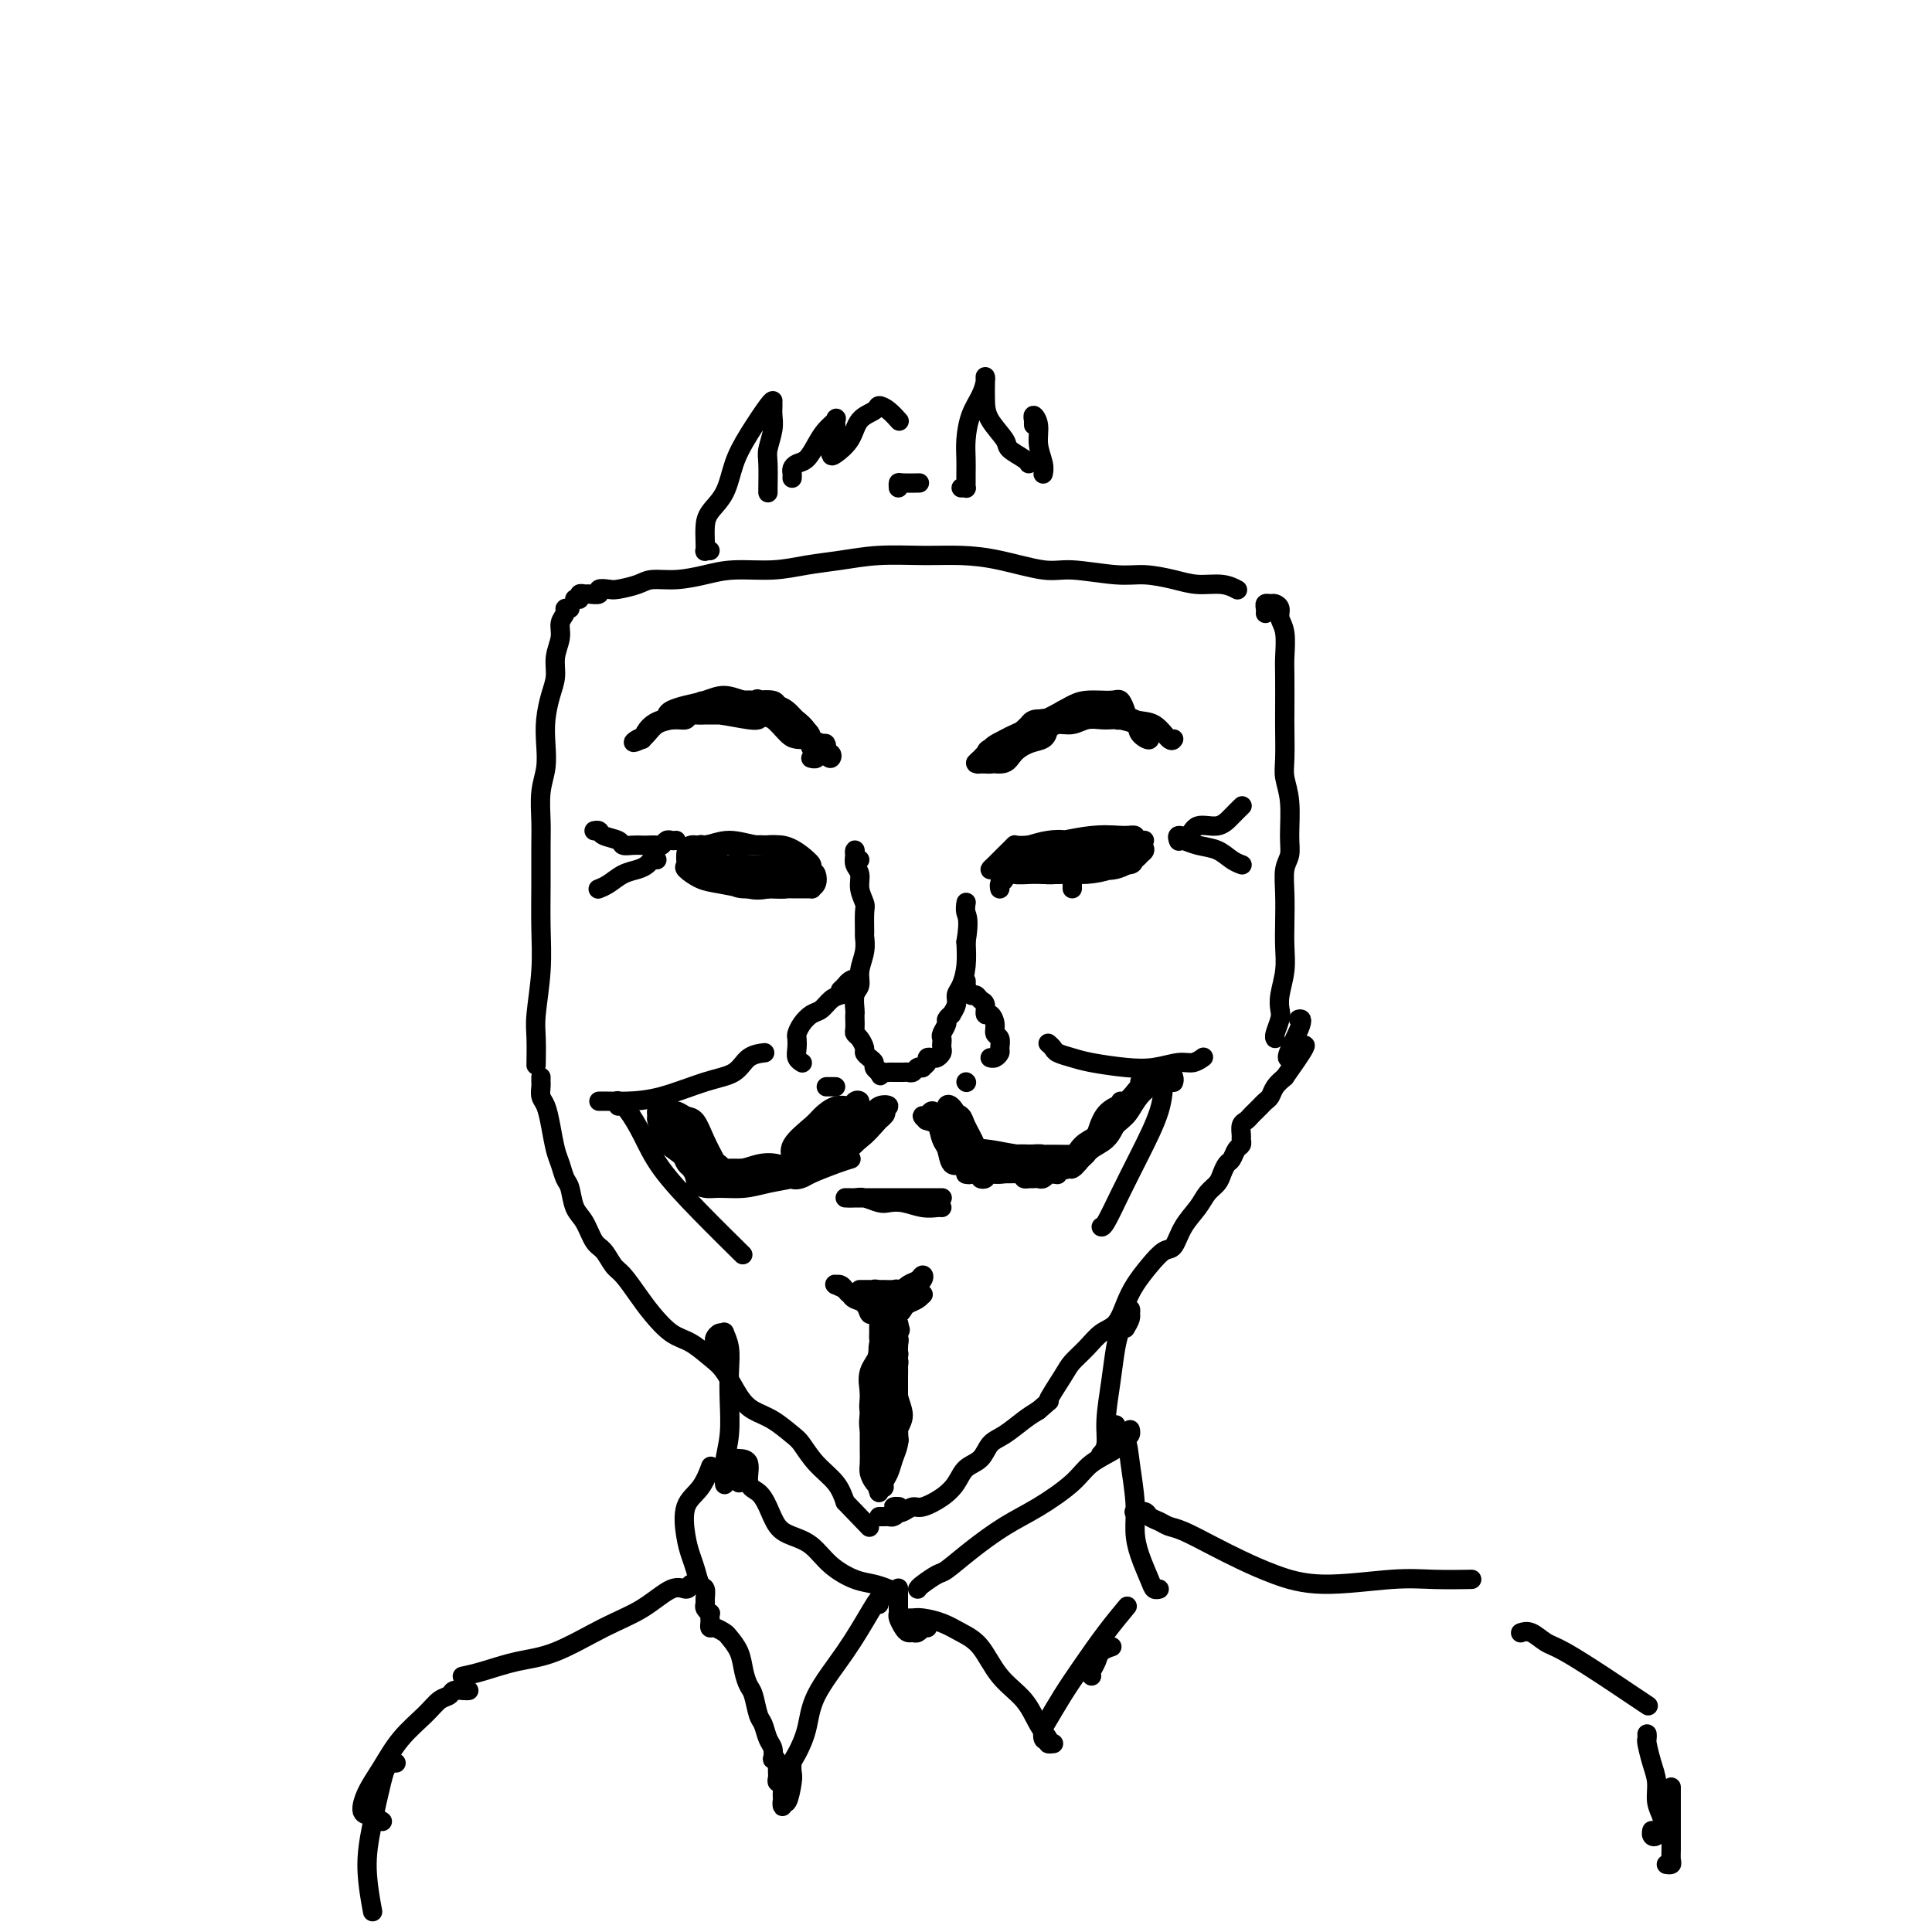 <svg viewBox='0 0 400 400' version='1.1' xmlns='http://www.w3.org/2000/svg' xmlns:xlink='http://www.w3.org/1999/xlink'><g fill='none' stroke='rgb(0,0,0)' stroke-width='4' stroke-linecap='round' stroke-linejoin='round'><path d='M119,124c0.449,0.114 0.899,0.228 1,0c0.101,-0.228 -0.146,-0.797 0,-1c0.146,-0.203 0.687,-0.041 1,0c0.313,0.041 0.400,-0.041 1,0c0.600,0.041 1.715,0.204 2,0c0.285,-0.204 -0.260,-0.777 0,-1c0.260,-0.223 1.323,-0.098 2,0c0.677,0.098 0.966,0.167 2,0c1.034,-0.167 2.811,-0.571 4,-1c1.189,-0.429 1.789,-0.885 3,-1c1.211,-0.115 3.031,0.110 5,0c1.969,-0.110 4.085,-0.554 6,-1c1.915,-0.446 3.628,-0.894 6,-1c2.372,-0.106 5.402,0.129 8,0c2.598,-0.129 4.766,-0.624 7,-1c2.234,-0.376 4.536,-0.635 7,-1c2.464,-0.365 5.089,-0.836 8,-1c2.911,-0.164 6.108,-0.021 9,0c2.892,0.021 5.480,-0.082 8,0c2.520,0.082 4.973,0.347 8,1c3.027,0.653 6.630,1.694 9,2c2.370,0.306 3.507,-0.124 6,0c2.493,0.124 6.340,0.803 9,1c2.660,0.197 4.132,-0.087 6,0c1.868,0.087 4.133,0.545 6,1c1.867,0.455 3.335,0.905 5,1c1.665,0.095 3.525,-0.167 5,0c1.475,0.167 2.564,0.762 3,1c0.436,0.238 0.218,0.119 0,0'/><path d='M118,126c-0.455,-0.070 -0.911,-0.140 -1,0c-0.089,0.140 0.187,0.491 0,1c-0.187,0.509 -0.838,1.177 -1,2c-0.162,0.823 0.163,1.801 0,3c-0.163,1.199 -0.814,2.620 -1,4c-0.186,1.380 0.095,2.721 0,4c-0.095,1.279 -0.565,2.496 -1,4c-0.435,1.504 -0.834,3.294 -1,5c-0.166,1.706 -0.097,3.328 0,5c0.097,1.672 0.222,3.395 0,5c-0.222,1.605 -0.792,3.090 -1,5c-0.208,1.910 -0.055,4.243 0,6c0.055,1.757 0.011,2.938 0,5c-0.011,2.062 0.011,5.004 0,8c-0.011,2.996 -0.056,6.047 0,9c0.056,2.953 0.211,5.808 0,9c-0.211,3.192 -0.789,6.722 -1,9c-0.211,2.278 -0.057,3.306 0,5c0.057,1.694 0.016,4.056 0,5c-0.016,0.944 -0.008,0.472 0,0'/><path d='M262,127c0.025,-0.308 0.049,-0.616 0,-1c-0.049,-0.384 -0.172,-0.843 0,-1c0.172,-0.157 0.638,-0.011 1,0c0.362,0.011 0.619,-0.114 1,0c0.381,0.114 0.887,0.466 1,1c0.113,0.534 -0.166,1.249 0,2c0.166,0.751 0.776,1.538 1,3c0.224,1.462 0.060,3.598 0,5c-0.060,1.402 -0.017,2.068 0,4c0.017,1.932 0.008,5.129 0,7c-0.008,1.871 -0.017,2.415 0,4c0.017,1.585 0.058,4.210 0,6c-0.058,1.790 -0.215,2.746 0,4c0.215,1.254 0.804,2.805 1,5c0.196,2.195 0.000,5.034 0,7c-0.000,1.966 0.196,3.060 0,4c-0.196,0.940 -0.784,1.727 -1,3c-0.216,1.273 -0.062,3.033 0,5c0.062,1.967 0.030,4.141 0,6c-0.030,1.859 -0.060,3.403 0,5c0.060,1.597 0.208,3.247 0,5c-0.208,1.753 -0.774,3.608 -1,5c-0.226,1.392 -0.113,2.320 0,3c0.113,0.680 0.226,1.110 0,2c-0.226,0.890 -0.792,2.240 -1,3c-0.208,0.760 -0.060,0.932 0,1c0.060,0.068 0.030,0.034 0,0'/><path d='M112,223c-0.006,0.360 -0.013,0.720 0,1c0.013,0.280 0.045,0.480 0,1c-0.045,0.520 -0.167,1.359 0,2c0.167,0.641 0.622,1.082 1,2c0.378,0.918 0.679,2.313 1,4c0.321,1.687 0.663,3.666 1,5c0.337,1.334 0.671,2.021 1,3c0.329,0.979 0.654,2.248 1,3c0.346,0.752 0.711,0.987 1,2c0.289,1.013 0.500,2.803 1,4c0.500,1.197 1.288,1.799 2,3c0.712,1.201 1.349,2.999 2,4c0.651,1.001 1.317,1.204 2,2c0.683,0.796 1.382,2.185 2,3c0.618,0.815 1.154,1.057 2,2c0.846,0.943 2.001,2.588 3,4c0.999,1.412 1.842,2.592 3,4c1.158,1.408 2.631,3.045 4,4c1.369,0.955 2.634,1.229 4,2c1.366,0.771 2.833,2.040 4,3c1.167,0.960 2.035,1.612 3,3c0.965,1.388 2.026,3.511 3,5c0.974,1.489 1.862,2.344 3,3c1.138,0.656 2.525,1.112 4,2c1.475,0.888 3.039,2.208 4,3c0.961,0.792 1.319,1.058 2,2c0.681,0.942 1.683,2.561 3,4c1.317,1.439 2.948,2.697 4,4c1.052,1.303 1.526,2.652 2,4'/><path d='M175,311c8.667,9.000 4.333,4.500 0,0'/><path d='M182,314c0.331,0.006 0.663,0.012 1,0c0.337,-0.012 0.680,-0.042 1,0c0.320,0.042 0.617,0.155 1,0c0.383,-0.155 0.853,-0.578 1,-1c0.147,-0.422 -0.028,-0.842 0,-1c0.028,-0.158 0.258,-0.055 0,0c-0.258,0.055 -1.005,0.063 -1,0c0.005,-0.063 0.762,-0.198 1,0c0.238,0.198 -0.043,0.727 0,1c0.043,0.273 0.410,0.289 1,0c0.590,-0.289 1.403,-0.882 2,-1c0.597,-0.118 0.979,0.240 2,0c1.021,-0.240 2.682,-1.080 4,-2c1.318,-0.920 2.295,-1.922 3,-3c0.705,-1.078 1.140,-2.232 2,-3c0.860,-0.768 2.145,-1.151 3,-2c0.855,-0.849 1.281,-2.166 2,-3c0.719,-0.834 1.732,-1.186 3,-2c1.268,-0.814 2.791,-2.090 4,-3c1.209,-0.910 2.105,-1.455 3,-2'/><path d='M215,292c3.387,-2.973 1.855,-1.406 2,-2c0.145,-0.594 1.968,-3.351 3,-5c1.032,-1.649 1.274,-2.191 2,-3c0.726,-0.809 1.937,-1.885 3,-3c1.063,-1.115 1.978,-2.269 3,-3c1.022,-0.731 2.150,-1.041 3,-2c0.850,-0.959 1.421,-2.569 2,-4c0.579,-1.431 1.165,-2.682 2,-4c0.835,-1.318 1.918,-2.702 3,-4c1.082,-1.298 2.162,-2.512 3,-3c0.838,-0.488 1.433,-0.252 2,-1c0.567,-0.748 1.108,-2.479 2,-4c0.892,-1.521 2.137,-2.831 3,-4c0.863,-1.169 1.345,-2.196 2,-3c0.655,-0.804 1.485,-1.385 2,-2c0.515,-0.615 0.716,-1.264 1,-2c0.284,-0.736 0.650,-1.559 1,-2c0.350,-0.441 0.682,-0.498 1,-1c0.318,-0.502 0.620,-1.448 1,-2c0.380,-0.552 0.837,-0.711 1,-1c0.163,-0.289 0.033,-0.707 0,-1c-0.033,-0.293 0.033,-0.460 0,-1c-0.033,-0.540 -0.163,-1.454 0,-2c0.163,-0.546 0.621,-0.724 1,-1c0.379,-0.276 0.679,-0.651 1,-1c0.321,-0.349 0.663,-0.674 1,-1c0.337,-0.326 0.671,-0.654 1,-1c0.329,-0.346 0.655,-0.711 1,-1c0.345,-0.289 0.708,-0.501 1,-1c0.292,-0.499 0.512,-1.285 1,-2c0.488,-0.715 1.244,-1.357 2,-2'/><path d='M266,223c7.995,-11.249 2.483,-4.871 1,-4c-1.483,0.871 1.062,-3.766 2,-6c0.938,-2.234 0.268,-2.067 0,-2c-0.268,0.067 -0.134,0.033 0,0'/><path d='M222,184c-0.002,-0.331 -0.005,-0.662 0,-1c0.005,-0.338 0.016,-0.683 0,-1c-0.016,-0.317 -0.061,-0.606 0,-1c0.061,-0.394 0.226,-0.894 0,-1c-0.226,-0.106 -0.845,0.182 -1,0c-0.155,-0.182 0.154,-0.832 0,-1c-0.154,-0.168 -0.772,0.147 -1,0c-0.228,-0.147 -0.065,-0.756 0,-1c0.065,-0.244 0.033,-0.122 0,0'/><path d='M215,178c-0.395,0.120 -0.791,0.239 -1,0c-0.209,-0.239 -0.232,-0.837 0,-1c0.232,-0.163 0.719,0.110 1,0c0.281,-0.110 0.358,-0.604 1,-1c0.642,-0.396 1.850,-0.696 3,-1c1.150,-0.304 2.241,-0.614 4,-1c1.759,-0.386 4.187,-0.850 6,-1c1.813,-0.150 3.012,0.012 4,0c0.988,-0.012 1.764,-0.199 2,0c0.236,0.199 -0.067,0.785 0,1c0.067,0.215 0.504,0.057 1,0c0.496,-0.057 1.049,-0.015 1,0c-0.049,0.015 -0.702,0.004 -1,0c-0.298,-0.004 -0.243,-0.001 -1,0c-0.757,0.001 -2.327,-0.001 -3,0c-0.673,0.001 -0.449,0.004 -1,0c-0.551,-0.004 -1.878,-0.015 -3,0c-1.122,0.015 -2.038,0.057 -3,0c-0.962,-0.057 -1.969,-0.211 -3,0c-1.031,0.211 -2.085,0.788 -3,1c-0.915,0.212 -1.690,0.061 -2,0c-0.310,-0.061 -0.155,-0.030 0,0'/><path d='M217,175c-2.915,0.316 -0.702,0.606 0,1c0.702,0.394 -0.106,0.891 0,1c0.106,0.109 1.124,-0.170 2,0c0.876,0.170 1.608,0.789 3,1c1.392,0.211 3.444,0.014 5,0c1.556,-0.014 2.614,0.154 4,0c1.386,-0.154 3.098,-0.629 4,-1c0.902,-0.371 0.994,-0.639 1,-1c0.006,-0.361 -0.075,-0.816 0,-1c0.075,-0.184 0.307,-0.098 0,0c-0.307,0.098 -1.153,0.208 -2,0c-0.847,-0.208 -1.695,-0.733 -3,-1c-1.305,-0.267 -3.068,-0.275 -5,0c-1.932,0.275 -4.033,0.833 -6,1c-1.967,0.167 -3.799,-0.057 -5,0c-1.201,0.057 -1.772,0.395 -2,1c-0.228,0.605 -0.113,1.479 0,2c0.113,0.521 0.223,0.690 1,1c0.777,0.310 2.221,0.759 4,1c1.779,0.241 3.893,0.272 6,0c2.107,-0.272 4.207,-0.846 6,-1c1.793,-0.154 3.277,0.113 4,0c0.723,-0.113 0.684,-0.605 1,-1c0.316,-0.395 0.987,-0.694 1,-1c0.013,-0.306 -0.633,-0.620 -1,-1c-0.367,-0.380 -0.455,-0.827 -1,-1c-0.545,-0.173 -1.547,-0.071 -3,0c-1.453,0.071 -3.359,0.112 -5,0c-1.641,-0.112 -3.019,-0.376 -5,0c-1.981,0.376 -4.566,1.393 -6,2c-1.434,0.607 -1.717,0.803 -2,1'/><path d='M213,178c-1.299,0.630 -0.547,0.707 0,1c0.547,0.293 0.889,0.804 2,1c1.111,0.196 2.990,0.078 5,0c2.010,-0.078 4.151,-0.115 6,0c1.849,0.115 3.407,0.380 5,0c1.593,-0.380 3.220,-1.407 4,-2c0.780,-0.593 0.714,-0.751 1,-1c0.286,-0.249 0.923,-0.588 1,-1c0.077,-0.412 -0.407,-0.896 -1,-1c-0.593,-0.104 -1.296,0.170 -2,0c-0.704,-0.170 -1.408,-0.786 -3,-1c-1.592,-0.214 -4.072,-0.026 -6,0c-1.928,0.026 -3.303,-0.109 -5,0c-1.697,0.109 -3.714,0.464 -5,1c-1.286,0.536 -1.840,1.254 -2,2c-0.160,0.746 0.073,1.521 0,2c-0.073,0.479 -0.453,0.662 0,1c0.453,0.338 1.738,0.831 3,1c1.262,0.169 2.500,0.014 4,0c1.500,-0.014 3.263,0.112 5,0c1.737,-0.112 3.448,-0.461 5,-1c1.552,-0.539 2.946,-1.268 4,-2c1.054,-0.732 1.767,-1.468 2,-2c0.233,-0.532 -0.015,-0.860 0,-1c0.015,-0.140 0.295,-0.091 0,0c-0.295,0.091 -1.163,0.223 -2,0c-0.837,-0.223 -1.644,-0.803 -3,-1c-1.356,-0.197 -3.260,-0.012 -5,0c-1.740,0.012 -3.315,-0.151 -5,0c-1.685,0.151 -3.482,0.614 -5,1c-1.518,0.386 -2.759,0.693 -4,1'/><path d='M212,176c-4.348,0.662 -3.219,2.318 -3,3c0.219,0.682 -0.474,0.391 -1,1c-0.526,0.609 -0.887,2.117 -1,3c-0.113,0.883 0.023,1.141 0,1c-0.023,-0.141 -0.204,-0.681 0,-1c0.204,-0.319 0.793,-0.418 1,-1c0.207,-0.582 0.033,-1.647 0,-2c-0.033,-0.353 0.076,0.008 0,0c-0.076,-0.008 -0.336,-0.383 0,-1c0.336,-0.617 1.267,-1.475 2,-2c0.733,-0.525 1.268,-0.716 2,-1c0.732,-0.284 1.660,-0.662 3,-1c1.340,-0.338 3.092,-0.637 5,-1c1.908,-0.363 3.971,-0.791 6,-1c2.029,-0.209 4.023,-0.200 5,0c0.977,0.200 0.936,0.589 1,1c0.064,0.411 0.231,0.842 0,1c-0.231,0.158 -0.862,0.043 -1,0c-0.138,-0.043 0.218,-0.015 0,0c-0.218,0.015 -1.009,0.017 -2,0c-0.991,-0.017 -2.183,-0.054 -3,0c-0.817,0.054 -1.260,0.200 -2,0c-0.740,-0.200 -1.776,-0.746 -3,-1c-1.224,-0.254 -2.635,-0.215 -4,0c-1.365,0.215 -2.682,0.608 -4,1'/><path d='M213,175c-3.370,0.216 -2.796,-0.243 -3,0c-0.204,0.243 -1.185,1.190 -2,2c-0.815,0.810 -1.465,1.485 -2,2c-0.535,0.515 -0.955,0.870 -1,1c-0.045,0.130 0.286,0.035 1,0c0.714,-0.035 1.811,-0.008 3,0c1.189,0.008 2.469,-0.001 4,0c1.531,0.001 3.312,0.012 5,0c1.688,-0.012 3.284,-0.046 5,0c1.716,0.046 3.551,0.171 5,0c1.449,-0.171 2.510,-0.638 3,-1c0.490,-0.362 0.407,-0.620 0,-1c-0.407,-0.380 -1.138,-0.882 -2,-1c-0.862,-0.118 -1.854,0.149 -3,0c-1.146,-0.149 -2.447,-0.713 -4,-1c-1.553,-0.287 -3.359,-0.297 -5,0c-1.641,0.297 -3.117,0.902 -4,1c-0.883,0.098 -1.174,-0.310 -2,0c-0.826,0.310 -2.186,1.337 -3,2c-0.814,0.663 -1.082,0.963 -1,1c0.082,0.037 0.516,-0.189 1,0c0.484,0.189 1.019,0.793 2,1c0.981,0.207 2.406,0.017 4,0c1.594,-0.017 3.355,0.139 5,0c1.645,-0.139 3.173,-0.573 5,-1c1.827,-0.427 3.953,-0.846 5,-1c1.047,-0.154 1.013,-0.044 1,0c-0.013,0.044 -0.007,0.022 0,0'/><path d='M164,177c0.072,-0.453 0.145,-0.906 0,-1c-0.145,-0.094 -0.507,0.171 -1,0c-0.493,-0.171 -1.118,-0.778 -2,-1c-0.882,-0.222 -2.020,-0.060 -3,0c-0.980,0.060 -1.803,0.019 -3,0c-1.197,-0.019 -2.769,-0.017 -4,0c-1.231,0.017 -2.121,0.050 -3,0c-0.879,-0.050 -1.749,-0.181 -2,0c-0.251,0.181 0.115,0.676 0,1c-0.115,0.324 -0.712,0.479 0,1c0.712,0.521 2.732,1.408 4,2c1.268,0.592 1.783,0.891 3,1c1.217,0.109 3.135,0.030 5,0c1.865,-0.030 3.677,-0.011 5,0c1.323,0.011 2.157,0.015 3,0c0.843,-0.015 1.696,-0.049 2,0c0.304,0.049 0.060,0.181 0,0c-0.060,-0.181 0.064,-0.675 0,-1c-0.064,-0.325 -0.316,-0.479 -1,-1c-0.684,-0.521 -1.801,-1.407 -3,-2c-1.199,-0.593 -2.479,-0.892 -4,-1c-1.521,-0.108 -3.284,-0.024 -5,0c-1.716,0.024 -3.384,-0.011 -5,0c-1.616,0.011 -3.178,0.068 -4,0c-0.822,-0.068 -0.903,-0.261 -1,0c-0.097,0.261 -0.212,0.977 0,2c0.212,1.023 0.749,2.352 1,3c0.251,0.648 0.214,0.614 1,1c0.786,0.386 2.393,1.193 4,2'/><path d='M151,183c1.204,0.694 1.713,0.929 3,1c1.287,0.071 3.350,-0.022 5,0c1.650,0.022 2.887,0.161 4,0c1.113,-0.161 2.103,-0.620 3,-1c0.897,-0.380 1.700,-0.682 2,-1c0.300,-0.318 0.097,-0.653 0,-1c-0.097,-0.347 -0.089,-0.704 0,-1c0.089,-0.296 0.258,-0.529 0,-1c-0.258,-0.471 -0.943,-1.180 -2,-2c-1.057,-0.820 -2.486,-1.752 -4,-2c-1.514,-0.248 -3.114,0.188 -5,0c-1.886,-0.188 -4.060,-1.000 -6,-1c-1.940,-0.000 -3.646,0.811 -5,1c-1.354,0.189 -2.354,-0.244 -3,0c-0.646,0.244 -0.937,1.164 -1,2c-0.063,0.836 0.103,1.587 0,2c-0.103,0.413 -0.476,0.489 0,1c0.476,0.511 1.800,1.457 3,2c1.200,0.543 2.277,0.681 4,1c1.723,0.319 4.093,0.818 6,1c1.907,0.182 3.352,0.047 5,0c1.648,-0.047 3.500,-0.005 5,0c1.500,0.005 2.648,-0.025 3,0c0.352,0.025 -0.093,0.106 0,0c0.093,-0.106 0.724,-0.399 1,-1c0.276,-0.601 0.197,-1.510 0,-2c-0.197,-0.490 -0.511,-0.562 -1,-1c-0.489,-0.438 -1.152,-1.241 -2,-2c-0.848,-0.759 -1.882,-1.474 -3,-2c-1.118,-0.526 -2.319,-0.865 -4,-1c-1.681,-0.135 -3.840,-0.068 -6,0'/><path d='M153,175c-2.573,-0.191 -4.006,-0.167 -5,0c-0.994,0.167 -1.551,0.477 -2,1c-0.449,0.523 -0.792,1.258 -1,2c-0.208,0.742 -0.282,1.492 0,2c0.282,0.508 0.918,0.774 2,1c1.082,0.226 2.609,0.411 4,1c1.391,0.589 2.645,1.580 4,2c1.355,0.420 2.810,0.267 4,0c1.190,-0.267 2.115,-0.650 3,-1c0.885,-0.350 1.729,-0.668 2,-1c0.271,-0.332 -0.032,-0.679 0,-1c0.032,-0.321 0.398,-0.618 0,-1c-0.398,-0.382 -1.558,-0.849 -3,-1c-1.442,-0.151 -3.164,0.016 -5,0c-1.836,-0.016 -3.787,-0.214 -5,0c-1.213,0.214 -1.689,0.839 -2,1c-0.311,0.161 -0.459,-0.142 0,0c0.459,0.142 1.523,0.728 3,1c1.477,0.272 3.365,0.231 5,0c1.635,-0.231 3.016,-0.650 4,-1c0.984,-0.350 1.570,-0.630 2,-1c0.430,-0.370 0.703,-0.831 0,-1c-0.703,-0.169 -2.382,-0.045 -3,0c-0.618,0.045 -0.177,0.013 0,0c0.177,-0.013 0.088,-0.006 0,0'/><path d='M208,154c-0.477,-0.117 -0.953,-0.234 -1,0c-0.047,0.234 0.337,0.819 0,1c-0.337,0.181 -1.395,-0.043 -2,0c-0.605,0.043 -0.755,0.353 -1,1c-0.245,0.647 -0.583,1.632 -1,2c-0.417,0.368 -0.912,0.121 -1,0c-0.088,-0.121 0.232,-0.115 1,0c0.768,0.115 1.985,0.340 3,0c1.015,-0.340 1.829,-1.243 3,-2c1.171,-0.757 2.701,-1.367 4,-2c1.299,-0.633 2.368,-1.288 3,-2c0.632,-0.712 0.827,-1.482 1,-2c0.173,-0.518 0.323,-0.783 0,-1c-0.323,-0.217 -1.119,-0.385 -2,0c-0.881,0.385 -1.848,1.322 -3,2c-1.152,0.678 -2.488,1.096 -4,2c-1.512,0.904 -3.200,2.295 -4,3c-0.800,0.705 -0.711,0.724 -1,1c-0.289,0.276 -0.957,0.807 -1,1c-0.043,0.193 0.540,0.046 1,0c0.460,-0.046 0.797,0.009 1,0c0.203,-0.009 0.271,-0.082 1,0c0.729,0.082 2.119,0.318 3,0c0.881,-0.318 1.255,-1.189 2,-2c0.745,-0.811 1.863,-1.562 3,-2c1.137,-0.438 2.295,-0.564 3,-1c0.705,-0.436 0.959,-1.183 1,-2c0.041,-0.817 -0.130,-1.705 0,-2c0.130,-0.295 0.561,0.003 0,0c-0.561,-0.003 -2.112,-0.309 -3,0c-0.888,0.309 -1.111,1.231 -2,2c-0.889,0.769 -2.445,1.384 -4,2'/><path d='M208,153c-2.031,0.966 -2.609,1.380 -3,2c-0.391,0.620 -0.595,1.445 -1,2c-0.405,0.555 -1.011,0.840 -1,1c0.011,0.160 0.639,0.195 1,0c0.361,-0.195 0.454,-0.618 1,-1c0.546,-0.382 1.545,-0.721 2,-1c0.455,-0.279 0.366,-0.499 1,-1c0.634,-0.501 1.993,-1.283 3,-2c1.007,-0.717 1.663,-1.369 3,-2c1.337,-0.631 3.353,-1.241 5,-2c1.647,-0.759 2.923,-1.668 4,-2c1.077,-0.332 1.953,-0.086 3,0c1.047,0.086 2.265,0.013 3,0c0.735,-0.013 0.987,0.034 1,0c0.013,-0.034 -0.215,-0.150 -1,0c-0.785,0.150 -2.129,0.565 -3,1c-0.871,0.435 -1.270,0.890 -2,1c-0.730,0.110 -1.792,-0.124 -3,0c-1.208,0.124 -2.563,0.608 -4,1c-1.437,0.392 -2.956,0.694 -4,1c-1.044,0.306 -1.612,0.616 -2,1c-0.388,0.384 -0.596,0.842 -1,1c-0.404,0.158 -1.004,0.016 -1,0c0.004,-0.016 0.612,0.095 1,0c0.388,-0.095 0.558,-0.397 1,-1c0.442,-0.603 1.158,-1.509 2,-2c0.842,-0.491 1.812,-0.569 3,-1c1.188,-0.431 2.594,-1.216 4,-2'/><path d='M220,147c2.404,-1.389 3.416,-1.862 5,-2c1.584,-0.138 3.742,0.058 5,0c1.258,-0.058 1.616,-0.369 2,0c0.384,0.369 0.794,1.419 1,2c0.206,0.581 0.208,0.692 0,1c-0.208,0.308 -0.625,0.814 -1,1c-0.375,0.186 -0.708,0.054 -1,0c-0.292,-0.054 -0.543,-0.029 -1,0c-0.457,0.029 -1.120,0.063 -2,0c-0.880,-0.063 -1.979,-0.224 -3,0c-1.021,0.224 -1.965,0.834 -3,1c-1.035,0.166 -2.161,-0.113 -3,0c-0.839,0.113 -1.392,0.619 -2,1c-0.608,0.381 -1.270,0.639 -2,1c-0.730,0.361 -1.527,0.825 -2,1c-0.473,0.175 -0.623,0.059 -1,0c-0.377,-0.059 -0.981,-0.062 -1,0c-0.019,0.062 0.546,0.190 1,0c0.454,-0.190 0.798,-0.699 1,-1c0.202,-0.301 0.262,-0.393 1,-1c0.738,-0.607 2.154,-1.729 3,-2c0.846,-0.271 1.122,0.307 2,0c0.878,-0.307 2.358,-1.501 4,-2c1.642,-0.499 3.444,-0.302 5,0c1.556,0.302 2.864,0.711 4,1c1.136,0.289 2.098,0.459 3,1c0.902,0.541 1.743,1.453 2,2c0.257,0.547 -0.069,0.728 0,1c0.069,0.272 0.535,0.636 1,1'/><path d='M238,153c0.027,0.501 -1.405,-0.247 -2,-1c-0.595,-0.753 -0.354,-1.512 -1,-2c-0.646,-0.488 -2.178,-0.705 -3,-1c-0.822,-0.295 -0.932,-0.667 -2,-1c-1.068,-0.333 -3.094,-0.626 -4,-1c-0.906,-0.374 -0.694,-0.831 -1,-1c-0.306,-0.169 -1.132,-0.052 -1,0c0.132,0.052 1.221,0.039 2,0c0.779,-0.039 1.249,-0.104 2,0c0.751,0.104 1.785,0.378 3,1c1.215,0.622 2.613,1.592 4,2c1.387,0.408 2.764,0.254 4,1c1.236,0.746 2.333,2.393 3,3c0.667,0.607 0.905,0.173 1,0c0.095,-0.173 0.048,-0.087 0,0'/><path d='M168,157c-0.104,-0.027 -0.208,-0.054 0,0c0.208,0.054 0.728,0.188 1,0c0.272,-0.188 0.294,-0.698 0,-1c-0.294,-0.302 -0.906,-0.395 -1,-1c-0.094,-0.605 0.331,-1.723 0,-2c-0.331,-0.277 -1.416,0.288 -2,0c-0.584,-0.288 -0.666,-1.430 -1,-2c-0.334,-0.570 -0.921,-0.569 -1,0c-0.079,0.569 0.350,1.706 1,2c0.650,0.294 1.520,-0.257 2,0c0.480,0.257 0.570,1.321 1,2c0.430,0.679 1.199,0.974 2,1c0.801,0.026 1.633,-0.216 2,0c0.367,0.216 0.268,0.889 0,1c-0.268,0.111 -0.705,-0.340 -1,-1c-0.295,-0.660 -0.449,-1.528 -1,-2c-0.551,-0.472 -1.499,-0.547 -2,-1c-0.501,-0.453 -0.556,-1.285 -1,-2c-0.444,-0.715 -1.276,-1.314 -2,-2c-0.724,-0.686 -1.340,-1.459 -2,-2c-0.660,-0.541 -1.366,-0.850 -2,-1c-0.634,-0.150 -1.198,-0.143 -1,0c0.198,0.143 1.156,0.420 2,1c0.844,0.580 1.573,1.464 2,2c0.427,0.536 0.550,0.725 1,1c0.450,0.275 1.225,0.638 2,1'/><path d='M167,151c1.261,1.160 0.913,1.561 1,2c0.087,0.439 0.610,0.917 1,1c0.390,0.083 0.648,-0.229 1,0c0.352,0.229 0.800,0.998 1,1c0.200,0.002 0.152,-0.763 0,-1c-0.152,-0.237 -0.410,0.054 -1,0c-0.590,-0.054 -1.514,-0.452 -2,-1c-0.486,-0.548 -0.535,-1.247 -1,-2c-0.465,-0.753 -1.347,-1.560 -2,-2c-0.653,-0.440 -1.076,-0.513 -2,-1c-0.924,-0.487 -2.350,-1.387 -3,-2c-0.650,-0.613 -0.523,-0.937 -1,-1c-0.477,-0.063 -1.558,0.137 -2,0c-0.442,-0.137 -0.246,-0.611 0,0c0.246,0.611 0.542,2.307 1,3c0.458,0.693 1.079,0.382 2,1c0.921,0.618 2.141,2.165 3,3c0.859,0.835 1.356,0.957 2,1c0.644,0.043 1.434,0.006 2,0c0.566,-0.006 0.906,0.020 1,0c0.094,-0.020 -0.058,-0.084 0,0c0.058,0.084 0.327,0.317 0,0c-0.327,-0.317 -1.250,-1.185 -2,-2c-0.750,-0.815 -1.327,-1.577 -2,-2c-0.673,-0.423 -1.440,-0.506 -2,-1c-0.560,-0.494 -0.911,-1.400 -2,-2c-1.089,-0.600 -2.916,-0.893 -4,-1c-1.084,-0.107 -1.425,-0.029 -2,0c-0.575,0.029 -1.386,0.008 -2,0c-0.614,-0.008 -1.033,-0.002 -1,0c0.033,0.002 0.516,0.001 1,0'/><path d='M152,145c-0.806,0.011 1.181,0.539 2,1c0.819,0.461 0.472,0.856 1,1c0.528,0.144 1.932,0.036 3,0c1.068,-0.036 1.802,0.001 2,0c0.198,-0.001 -0.138,-0.039 0,0c0.138,0.039 0.751,0.155 1,0c0.249,-0.155 0.136,-0.582 0,-1c-0.136,-0.418 -0.293,-0.827 -1,-1c-0.707,-0.173 -1.963,-0.110 -3,0c-1.037,0.110 -1.854,0.267 -3,0c-1.146,-0.267 -2.622,-0.959 -4,-1c-1.378,-0.041 -2.658,0.567 -4,1c-1.342,0.433 -2.746,0.690 -4,1c-1.254,0.310 -2.357,0.672 -3,1c-0.643,0.328 -0.826,0.621 -1,1c-0.174,0.379 -0.338,0.845 0,1c0.338,0.155 1.179,0.000 2,0c0.821,-0.000 1.624,0.154 2,0c0.376,-0.154 0.326,-0.616 1,-1c0.674,-0.384 2.070,-0.691 3,-1c0.930,-0.309 1.392,-0.619 2,-1c0.608,-0.381 1.361,-0.832 2,-1c0.639,-0.168 1.163,-0.052 1,0c-0.163,0.052 -1.012,0.041 -2,0c-0.988,-0.041 -2.114,-0.110 -3,0c-0.886,0.110 -1.533,0.400 -2,1c-0.467,0.600 -0.754,1.511 -2,2c-1.246,0.489 -3.451,0.555 -5,1c-1.549,0.445 -2.443,1.270 -3,2c-0.557,0.730 -0.779,1.365 -1,2'/><path d='M133,153c-2.920,1.395 -1.719,0.381 -1,0c0.719,-0.381 0.958,-0.130 1,0c0.042,0.130 -0.111,0.137 0,0c0.111,-0.137 0.487,-0.419 1,-1c0.513,-0.581 1.161,-1.462 2,-2c0.839,-0.538 1.867,-0.732 3,-1c1.133,-0.268 2.370,-0.609 4,-1c1.630,-0.391 3.653,-0.833 5,-1c1.347,-0.167 2.018,-0.059 3,0c0.982,0.059 2.274,0.068 3,0c0.726,-0.068 0.885,-0.214 1,0c0.115,0.214 0.186,0.790 0,1c-0.186,0.210 -0.629,0.056 -1,0c-0.371,-0.056 -0.670,-0.015 -1,0c-0.330,0.015 -0.689,0.004 -1,0c-0.311,-0.004 -0.572,-0.001 -1,0c-0.428,0.001 -1.023,0.001 -2,0c-0.977,-0.001 -2.337,-0.001 -3,0c-0.663,0.001 -0.630,0.004 -1,0c-0.370,-0.004 -1.143,-0.015 -1,0c0.143,0.015 1.201,0.057 2,0c0.799,-0.057 1.338,-0.211 3,0c1.662,0.211 4.448,0.788 6,1c1.552,0.212 1.872,0.061 2,0c0.128,-0.061 0.064,-0.030 0,0'/><path d='M178,178c-0.420,-0.292 -0.841,-0.585 -1,-1c-0.159,-0.415 -0.058,-0.954 0,-1c0.058,-0.046 0.072,0.401 0,1c-0.072,0.599 -0.230,1.351 0,2c0.230,0.649 0.846,1.194 1,2c0.154,0.806 -0.155,1.874 0,3c0.155,1.126 0.775,2.310 1,3c0.225,0.690 0.056,0.887 0,2c-0.056,1.113 0.000,3.142 0,4c-0.000,0.858 -0.056,0.546 0,1c0.056,0.454 0.225,1.673 0,3c-0.225,1.327 -0.845,2.761 -1,4c-0.155,1.239 0.155,2.281 0,3c-0.155,0.719 -0.773,1.113 -1,2c-0.227,0.887 -0.061,2.265 0,3c0.061,0.735 0.019,0.826 0,1c-0.019,0.174 -0.015,0.432 0,1c0.015,0.568 0.042,1.448 0,2c-0.042,0.552 -0.152,0.778 0,1c0.152,0.222 0.567,0.441 1,1c0.433,0.559 0.886,1.459 1,2c0.114,0.541 -0.110,0.722 0,1c0.110,0.278 0.555,0.652 1,1c0.445,0.348 0.889,0.671 1,1c0.111,0.329 -0.111,0.666 0,1c0.111,0.334 0.556,0.667 1,1'/><path d='M182,222c0.726,1.392 0.041,0.373 0,0c-0.041,-0.373 0.563,-0.100 1,0c0.437,0.100 0.709,0.027 1,0c0.291,-0.027 0.603,-0.007 1,0c0.397,0.007 0.880,0.003 1,0c0.120,-0.003 -0.123,-0.005 0,0c0.123,0.005 0.611,0.015 1,0c0.389,-0.015 0.677,-0.056 1,0c0.323,0.056 0.679,0.208 1,0c0.321,-0.208 0.607,-0.778 1,-1c0.393,-0.222 0.893,-0.098 1,0c0.107,0.098 -0.179,0.171 0,0c0.179,-0.171 0.822,-0.585 1,-1c0.178,-0.415 -0.110,-0.832 0,-1c0.110,-0.168 0.618,-0.086 1,0c0.382,0.086 0.639,0.178 1,0c0.361,-0.178 0.828,-0.624 1,-1c0.172,-0.376 0.050,-0.682 0,-1c-0.050,-0.318 -0.029,-0.648 0,-1c0.029,-0.352 0.064,-0.725 0,-1c-0.064,-0.275 -0.229,-0.450 0,-1c0.229,-0.550 0.850,-1.474 1,-2c0.150,-0.526 -0.171,-0.655 0,-1c0.171,-0.345 0.833,-0.906 1,-1c0.167,-0.094 -0.162,0.279 0,0c0.162,-0.279 0.814,-1.210 1,-2c0.186,-0.790 -0.094,-1.439 0,-2c0.094,-0.561 0.564,-1.036 1,-2c0.436,-0.964 0.839,-2.418 1,-4c0.161,-1.582 0.081,-3.291 0,-5'/><path d='M200,195c0.774,-4.643 0.208,-5.250 0,-6c-0.208,-0.750 -0.060,-1.643 0,-2c0.060,-0.357 0.030,-0.179 0,0'/><path d='M200,204c0.024,-0.473 0.048,-0.947 0,-1c-0.048,-0.053 -0.166,0.313 0,1c0.166,0.687 0.618,1.695 1,2c0.382,0.305 0.693,-0.091 1,0c0.307,0.091 0.608,0.671 1,1c0.392,0.329 0.875,0.407 1,1c0.125,0.593 -0.106,1.702 0,2c0.106,0.298 0.550,-0.215 1,0c0.450,0.215 0.906,1.156 1,2c0.094,0.844 -0.174,1.589 0,2c0.174,0.411 0.789,0.488 1,1c0.211,0.512 0.018,1.458 0,2c-0.018,0.542 0.140,0.681 0,1c-0.140,0.319 -0.576,0.817 -1,1c-0.424,0.183 -0.835,0.052 -1,0c-0.165,-0.052 -0.082,-0.026 0,0'/><path d='M174,205c0.344,-0.324 0.689,-0.648 1,-1c0.311,-0.352 0.589,-0.734 1,-1c0.411,-0.266 0.955,-0.418 1,0c0.045,0.418 -0.411,1.407 -1,2c-0.589,0.593 -1.313,0.792 -2,1c-0.687,0.208 -1.337,0.427 -2,1c-0.663,0.573 -1.341,1.501 -2,2c-0.659,0.499 -1.301,0.570 -2,1c-0.699,0.430 -1.456,1.218 -2,2c-0.544,0.782 -0.874,1.558 -1,2c-0.126,0.442 -0.048,0.549 0,1c0.048,0.451 0.064,1.245 0,2c-0.064,0.755 -0.210,1.473 0,2c0.210,0.527 0.774,0.865 1,1c0.226,0.135 0.113,0.068 0,0'/><path d='M173,225c-0.280,0.000 -0.560,0.000 -1,0c-0.440,0.000 -1.042,0.000 -1,0c0.042,0.000 0.726,0.000 1,0c0.274,0.000 0.137,0.000 0,0'/><path d='M200,224c0.000,0.000 0.100,0.100 0.1,0.1'/><path d='M177,248c0.392,0.000 0.783,0.000 1,0c0.217,-0.000 0.259,-0.000 1,0c0.741,0.000 2.180,0.000 3,0c0.820,-0.000 1.020,-0.000 2,0c0.980,0.000 2.740,0.000 4,0c1.260,-0.000 2.021,-0.000 3,0c0.979,0.000 2.177,0.000 3,0c0.823,-0.000 1.273,-0.000 1,0c-0.273,0.000 -1.267,0.000 -2,0c-0.733,-0.000 -1.206,-0.000 -2,0c-0.794,0.000 -1.910,0.000 -3,0c-1.090,-0.000 -2.154,-0.000 -3,0c-0.846,0.000 -1.474,0.000 -3,0c-1.526,-0.000 -3.949,-0.001 -5,0c-1.051,0.001 -0.731,0.004 -1,0c-0.269,-0.004 -1.128,-0.015 -1,0c0.128,0.015 1.244,0.056 2,0c0.756,-0.056 1.153,-0.207 2,0c0.847,0.207 2.142,0.774 3,1c0.858,0.226 1.277,0.113 2,0c0.723,-0.113 1.749,-0.226 3,0c1.251,0.226 2.727,0.793 4,1c1.273,0.207 2.343,0.056 3,0c0.657,-0.056 0.902,-0.016 1,0c0.098,0.016 0.049,0.008 0,0'/><path d='M181,268c0.006,0.113 0.013,0.225 0,0c-0.013,-0.225 -0.045,-0.789 0,-1c0.045,-0.211 0.169,-0.071 1,0c0.831,0.071 2.371,0.071 3,0c0.629,-0.071 0.349,-0.214 1,0c0.651,0.214 2.235,0.786 3,1c0.765,0.214 0.713,0.072 1,0c0.287,-0.072 0.915,-0.072 1,0c0.085,0.072 -0.371,0.215 -1,0c-0.629,-0.215 -1.432,-0.790 -2,-1c-0.568,-0.210 -0.903,-0.056 -2,0c-1.097,0.056 -2.956,0.015 -4,0c-1.044,-0.015 -1.273,-0.004 -2,0c-0.727,0.004 -1.954,0.001 -2,0c-0.046,-0.001 1.087,-0.001 2,0c0.913,0.001 1.606,0.004 2,0c0.394,-0.004 0.490,-0.015 1,0c0.510,0.015 1.436,0.056 2,0c0.564,-0.056 0.767,-0.207 1,0c0.233,0.207 0.495,0.774 1,1c0.505,0.226 1.252,0.113 2,0'/><path d='M189,268c1.867,0.155 1.034,0.041 1,0c-0.034,-0.041 0.730,-0.009 1,0c0.270,0.009 0.045,-0.005 0,0c-0.045,0.005 0.090,0.030 0,0c-0.090,-0.030 -0.406,-0.114 -1,0c-0.594,0.114 -1.465,0.426 -2,1c-0.535,0.574 -0.732,1.410 -1,2c-0.268,0.590 -0.607,0.933 -1,1c-0.393,0.067 -0.840,-0.142 -1,0c-0.160,0.142 -0.033,0.636 0,1c0.033,0.364 -0.030,0.598 0,1c0.030,0.402 0.151,0.972 0,1c-0.151,0.028 -0.576,-0.486 -1,-1'/><path d='M184,274c-0.785,0.774 -0.248,-0.290 0,-1c0.248,-0.710 0.207,-1.066 0,-1c-0.207,0.066 -0.578,0.553 -1,0c-0.422,-0.553 -0.894,-2.146 -1,-3c-0.106,-0.854 0.153,-0.968 0,-1c-0.153,-0.032 -0.718,0.019 -1,0c-0.282,-0.019 -0.279,-0.108 0,0c0.279,0.108 0.835,0.415 1,1c0.165,0.585 -0.061,1.450 0,2c0.061,0.550 0.409,0.785 1,1c0.591,0.215 1.423,0.408 2,1c0.577,0.592 0.898,1.581 1,2c0.102,0.419 -0.014,0.266 0,0c0.014,-0.266 0.158,-0.647 0,-1c-0.158,-0.353 -0.617,-0.680 -1,-1c-0.383,-0.320 -0.688,-0.633 -1,-1c-0.312,-0.367 -0.631,-0.789 -1,-1c-0.369,-0.211 -0.790,-0.212 -1,0c-0.210,0.212 -0.210,0.636 0,1c0.210,0.364 0.631,0.669 1,1c0.369,0.331 0.687,0.687 1,1c0.313,0.313 0.623,0.584 1,1c0.377,0.416 0.822,0.976 1,1c0.178,0.024 0.089,-0.488 0,-1'/><path d='M186,275c0.422,0.749 -0.523,-0.379 -1,-1c-0.477,-0.621 -0.485,-0.735 -1,-1c-0.515,-0.265 -1.535,-0.682 -2,-1c-0.465,-0.318 -0.374,-0.537 -1,-1c-0.626,-0.463 -1.969,-1.172 -2,-1c-0.031,0.172 1.249,1.223 2,2c0.751,0.777 0.972,1.281 1,2c0.028,0.719 -0.136,1.655 0,2c0.136,0.345 0.572,0.100 1,0c0.428,-0.100 0.847,-0.055 1,0c0.153,0.055 0.041,0.120 0,0c-0.041,-0.120 -0.011,-0.425 0,-1c0.011,-0.575 0.003,-1.419 0,-2c-0.003,-0.581 -0.001,-0.899 0,-1c0.001,-0.101 0.000,0.014 0,0c-0.000,-0.014 -0.000,-0.158 0,0c0.000,0.158 0.000,0.617 0,1c-0.000,0.383 -0.000,0.690 0,1c0.000,0.310 0.000,0.622 0,1c-0.000,0.378 -0.000,0.822 0,1c0.000,0.178 0.000,0.089 0,0'/><path d='M184,276c0.524,1.011 0.333,1.039 0,1c-0.333,-0.039 -0.807,-0.146 -1,0c-0.193,0.146 -0.104,0.546 0,1c0.104,0.454 0.224,0.961 0,1c-0.224,0.039 -0.792,-0.391 -1,0c-0.208,0.391 -0.056,1.605 0,2c0.056,0.395 0.014,-0.027 0,0c-0.014,0.027 -0.001,0.503 0,1c0.001,0.497 -0.010,1.016 0,1c0.010,-0.016 0.040,-0.567 0,-1c-0.040,-0.433 -0.150,-0.747 0,-1c0.150,-0.253 0.559,-0.444 1,-1c0.441,-0.556 0.914,-1.478 1,-2c0.086,-0.522 -0.216,-0.646 0,-1c0.216,-0.354 0.948,-0.939 1,-1c0.052,-0.061 -0.577,0.402 -1,1c-0.423,0.598 -0.639,1.332 -1,2c-0.361,0.668 -0.868,1.270 -1,2c-0.132,0.730 0.111,1.586 0,3c-0.111,1.414 -0.576,3.385 -1,5c-0.424,1.615 -0.807,2.875 -1,4c-0.193,1.125 -0.196,2.116 0,3c0.196,0.884 0.591,1.661 1,2c0.409,0.339 0.831,0.240 1,0c0.169,-0.240 0.084,-0.620 0,-1'/><path d='M182,297c-0.325,3.140 -0.139,0.489 0,-1c0.139,-1.489 0.230,-1.817 0,-2c-0.230,-0.183 -0.779,-0.221 -1,-1c-0.221,-0.779 -0.112,-2.297 0,-3c0.112,-0.703 0.226,-0.590 0,-1c-0.226,-0.410 -0.793,-1.344 -1,-2c-0.207,-0.656 -0.056,-1.036 0,-1c0.056,0.036 0.015,0.488 0,1c-0.015,0.512 -0.004,1.084 0,2c0.004,0.916 0.001,2.174 0,3c-0.001,0.826 -0.001,1.218 0,2c0.001,0.782 0.003,1.953 0,3c-0.003,1.047 -0.011,1.969 0,3c0.011,1.031 0.040,2.171 0,3c-0.040,0.829 -0.150,1.347 0,2c0.150,0.653 0.561,1.440 1,2c0.439,0.560 0.905,0.891 1,1c0.095,0.109 -0.182,-0.004 0,0c0.182,0.004 0.823,0.125 1,0c0.177,-0.125 -0.110,-0.497 0,-1c0.110,-0.503 0.618,-1.138 1,-2c0.382,-0.862 0.638,-1.951 1,-3c0.362,-1.049 0.829,-2.058 1,-3c0.171,-0.942 0.046,-1.817 0,-3c-0.046,-1.183 -0.011,-2.674 0,-4c0.011,-1.326 0.000,-2.488 0,-4c-0.000,-1.512 0.010,-3.374 0,-5c-0.010,-1.626 -0.041,-3.015 0,-4c0.041,-0.985 0.155,-1.567 0,-2c-0.155,-0.433 -0.577,-0.716 -1,-1'/><path d='M185,276c-0.138,-3.360 0.016,-0.262 0,1c-0.016,1.262 -0.202,0.686 0,1c0.202,0.314 0.791,1.519 1,2c0.209,0.481 0.038,0.240 0,1c-0.038,0.760 0.056,2.523 0,4c-0.056,1.477 -0.263,2.669 0,4c0.263,1.331 0.995,2.801 1,4c0.005,1.199 -0.717,2.127 -1,3c-0.283,0.873 -0.129,1.692 0,2c0.129,0.308 0.231,0.104 0,0c-0.231,-0.104 -0.794,-0.109 -1,0c-0.206,0.109 -0.055,0.333 0,0c0.055,-0.333 0.014,-1.223 0,-2c-0.014,-0.777 0.000,-1.442 0,-2c-0.000,-0.558 -0.014,-1.011 0,-2c0.014,-0.989 0.056,-2.516 0,-4c-0.056,-1.484 -0.211,-2.926 0,-4c0.211,-1.074 0.790,-1.781 1,-2c0.210,-0.219 0.053,0.051 0,1c-0.053,0.949 -0.003,2.577 0,4c0.003,1.423 -0.040,2.640 0,4c0.040,1.360 0.165,2.864 0,4c-0.165,1.136 -0.619,1.903 -1,3c-0.381,1.097 -0.691,2.523 -1,4c-0.309,1.477 -0.619,3.004 -1,4c-0.381,0.996 -0.833,1.460 -1,2c-0.167,0.540 -0.048,1.154 0,1c0.048,-0.154 0.024,-1.077 0,-2'/><path d='M182,307c-0.464,3.236 -0.124,-0.173 0,-2c0.124,-1.827 0.034,-2.071 0,-3c-0.034,-0.929 -0.010,-2.542 0,-4c0.010,-1.458 0.006,-2.759 0,-4c-0.006,-1.241 -0.013,-2.421 0,-4c0.013,-1.579 0.045,-3.558 0,-5c-0.045,-1.442 -0.166,-2.349 0,-3c0.166,-0.651 0.619,-1.047 1,-2c0.381,-0.953 0.688,-2.463 1,-3c0.312,-0.537 0.627,-0.099 1,0c0.373,0.099 0.804,-0.140 1,0c0.196,0.140 0.159,0.658 0,1c-0.159,0.342 -0.439,0.508 -1,1c-0.561,0.492 -1.405,1.311 -2,2c-0.595,0.689 -0.943,1.247 -1,2c-0.057,0.753 0.177,1.702 0,3c-0.177,1.298 -0.766,2.944 -1,4c-0.234,1.056 -0.115,1.522 0,2c0.115,0.478 0.225,0.967 0,1c-0.225,0.033 -0.784,-0.391 -1,-1c-0.216,-0.609 -0.088,-1.402 0,-2c0.088,-0.598 0.135,-1.001 0,-2c-0.135,-0.999 -0.454,-2.593 0,-4c0.454,-1.407 1.680,-2.626 2,-4c0.320,-1.374 -0.268,-2.901 0,-4c0.268,-1.099 1.391,-1.769 2,-2c0.609,-0.231 0.702,-0.024 1,0c0.298,0.024 0.799,-0.136 1,0c0.201,0.136 0.100,0.568 0,1'/><path d='M186,275c0.666,0.037 0.332,0.629 0,1c-0.332,0.371 -0.663,0.520 -1,1c-0.337,0.480 -0.679,1.291 -1,2c-0.321,0.709 -0.622,1.318 -1,2c-0.378,0.682 -0.833,1.439 -1,2c-0.167,0.561 -0.045,0.925 0,2c0.045,1.075 0.012,2.859 0,4c-0.012,1.141 -0.003,1.638 0,2c0.003,0.362 0.001,0.589 0,1c-0.001,0.411 -0.000,1.006 0,1c0.000,-0.006 0.001,-0.612 0,-1c-0.001,-0.388 -0.002,-0.558 0,-1c0.002,-0.442 0.007,-1.157 0,-2c-0.007,-0.843 -0.027,-1.816 0,-3c0.027,-1.184 0.102,-2.581 0,-4c-0.102,-1.419 -0.380,-2.861 0,-4c0.380,-1.139 1.418,-1.973 2,-3c0.582,-1.027 0.707,-2.245 1,-3c0.293,-0.755 0.755,-1.048 1,-1c0.245,0.048 0.272,0.436 0,1c-0.272,0.564 -0.842,1.303 -1,2c-0.158,0.697 0.098,1.352 0,2c-0.098,0.648 -0.548,1.290 -1,2c-0.452,0.710 -0.906,1.489 -1,2c-0.094,0.511 0.171,0.753 0,1c-0.171,0.247 -0.778,0.499 -1,1c-0.222,0.501 -0.060,1.250 0,1c0.060,-0.250 0.017,-1.500 0,-2c-0.017,-0.500 -0.009,-0.250 0,0'/><path d='M182,281c-0.520,1.047 -0.321,-0.836 0,-2c0.321,-1.164 0.763,-1.608 1,-2c0.237,-0.392 0.271,-0.730 0,-1c-0.271,-0.270 -0.845,-0.471 -1,-1c-0.155,-0.529 0.109,-1.384 0,-2c-0.109,-0.616 -0.593,-0.991 -1,-1c-0.407,-0.009 -0.738,0.349 -1,0c-0.262,-0.349 -0.456,-1.404 -1,-2c-0.544,-0.596 -1.438,-0.734 -2,-1c-0.562,-0.266 -0.792,-0.659 -1,-1c-0.208,-0.341 -0.392,-0.628 -1,-1c-0.608,-0.372 -1.638,-0.829 -2,-1c-0.362,-0.171 -0.056,-0.056 0,0c0.056,0.056 -0.140,0.053 0,0c0.140,-0.053 0.614,-0.154 1,0c0.386,0.154 0.685,0.565 1,1c0.315,0.435 0.648,0.895 1,1c0.352,0.105 0.725,-0.144 1,0c0.275,0.144 0.452,0.683 1,1c0.548,0.317 1.467,0.414 2,1c0.533,0.586 0.679,1.660 1,2c0.321,0.340 0.818,-0.056 1,0c0.182,0.056 0.049,0.562 0,1c-0.049,0.438 -0.013,0.808 0,1c0.013,0.192 0.004,0.205 0,0c-0.004,-0.205 -0.001,-0.630 0,-1c0.001,-0.370 0.001,-0.685 0,-1'/><path d='M182,272c1.584,0.738 1.044,-0.418 1,-1c-0.044,-0.582 0.408,-0.591 1,-1c0.592,-0.409 1.323,-1.218 2,-2c0.677,-0.782 1.299,-1.537 2,-2c0.701,-0.463 1.482,-0.634 2,-1c0.518,-0.366 0.772,-0.928 1,-1c0.228,-0.072 0.429,0.348 0,1c-0.429,0.652 -1.489,1.538 -2,2c-0.511,0.462 -0.473,0.499 -1,1c-0.527,0.501 -1.617,1.466 -2,2c-0.383,0.534 -0.058,0.638 0,1c0.058,0.362 -0.153,0.983 0,1c0.153,0.017 0.668,-0.570 1,-1c0.332,-0.430 0.482,-0.704 1,-1c0.518,-0.296 1.404,-0.615 2,-1c0.596,-0.385 0.903,-0.835 1,-1c0.097,-0.165 -0.016,-0.044 0,0c0.016,0.044 0.162,0.012 0,0c-0.162,-0.012 -0.632,-0.003 -1,0c-0.368,0.003 -0.635,0.001 -1,0c-0.365,-0.001 -0.829,-0.000 -1,0c-0.171,0.000 -0.049,0.000 0,0c0.049,-0.000 0.024,-0.000 0,0'/><path d='M177,230c0.036,-0.305 0.072,-0.610 0,-1c-0.072,-0.390 -0.253,-0.866 0,-1c0.253,-0.134 0.939,0.074 1,0c0.061,-0.074 -0.501,-0.430 -1,0c-0.499,0.430 -0.933,1.646 -2,3c-1.067,1.354 -2.766,2.847 -4,4c-1.234,1.153 -2.002,1.966 -3,3c-0.998,1.034 -2.225,2.289 -3,3c-0.775,0.711 -1.096,0.876 -1,1c0.096,0.124 0.610,0.205 1,0c0.390,-0.205 0.655,-0.695 1,-1c0.345,-0.305 0.768,-0.423 1,-1c0.232,-0.577 0.273,-1.612 1,-2c0.727,-0.388 2.141,-0.128 3,-1c0.859,-0.872 1.164,-2.876 2,-4c0.836,-1.124 2.203,-1.366 3,-2c0.797,-0.634 1.023,-1.658 1,-2c-0.023,-0.342 -0.294,-0.002 -1,0c-0.706,0.002 -1.845,-0.333 -3,0c-1.155,0.333 -2.324,1.333 -3,2c-0.676,0.667 -0.860,1.002 -2,2c-1.140,0.998 -3.238,2.659 -4,4c-0.762,1.341 -0.190,2.362 0,3c0.190,0.638 -0.004,0.893 0,1c0.004,0.107 0.205,0.066 1,0c0.795,-0.066 2.183,-0.159 3,0c0.817,0.159 1.064,0.568 2,0c0.936,-0.568 2.560,-2.115 4,-3c1.440,-0.885 2.697,-1.110 4,-2c1.303,-0.890 2.651,-2.445 4,-4'/><path d='M182,232c2.305,-1.792 1.069,-1.771 1,-2c-0.069,-0.229 1.030,-0.708 1,-1c-0.030,-0.292 -1.190,-0.398 -2,0c-0.810,0.398 -1.270,1.299 -2,2c-0.730,0.701 -1.731,1.201 -3,2c-1.269,0.799 -2.808,1.899 -4,3c-1.192,1.101 -2.039,2.205 -3,3c-0.961,0.795 -2.037,1.282 -3,2c-0.963,0.718 -1.814,1.668 -2,2c-0.186,0.332 0.291,0.045 1,0c0.709,-0.045 1.649,0.151 2,0c0.351,-0.151 0.115,-0.650 1,-1c0.885,-0.350 2.893,-0.553 4,-1c1.107,-0.447 1.315,-1.138 2,-2c0.685,-0.862 1.849,-1.894 3,-3c1.151,-1.106 2.290,-2.286 3,-3c0.710,-0.714 0.990,-0.962 1,-1c0.010,-0.038 -0.251,0.134 -1,0c-0.749,-0.134 -1.986,-0.574 -3,0c-1.014,0.574 -1.804,2.161 -3,3c-1.196,0.839 -2.797,0.929 -4,2c-1.203,1.071 -2.007,3.122 -3,4c-0.993,0.878 -2.173,0.583 -3,1c-0.827,0.417 -1.300,1.548 -1,2c0.300,0.452 1.373,0.226 2,0c0.627,-0.226 0.807,-0.452 2,-1c1.193,-0.548 3.398,-1.417 5,-2c1.602,-0.583 2.601,-0.881 3,-1c0.399,-0.119 0.200,-0.060 0,0'/><path d='M192,231c0.327,-0.499 0.654,-0.999 1,-1c0.346,-0.001 0.710,0.496 1,1c0.290,0.504 0.507,1.014 1,2c0.493,0.986 1.261,2.447 2,4c0.739,1.553 1.448,3.197 2,4c0.552,0.803 0.947,0.763 1,1c0.053,0.237 -0.237,0.751 0,1c0.237,0.249 1.000,0.235 1,0c0.000,-0.235 -0.762,-0.690 -1,-1c-0.238,-0.310 0.050,-0.474 0,-1c-0.050,-0.526 -0.438,-1.414 -1,-2c-0.562,-0.586 -1.297,-0.872 -2,-2c-0.703,-1.128 -1.372,-3.100 -2,-4c-0.628,-0.900 -1.213,-0.729 -2,-1c-0.787,-0.271 -1.774,-0.986 -2,-1c-0.226,-0.014 0.310,0.671 1,1c0.690,0.329 1.534,0.302 2,1c0.466,0.698 0.555,2.120 1,3c0.445,0.880 1.247,1.217 2,2c0.753,0.783 1.455,2.011 2,3c0.545,0.989 0.931,1.740 1,2c0.069,0.260 -0.178,0.030 0,0c0.178,-0.030 0.780,0.141 1,0c0.220,-0.141 0.056,-0.593 0,-1c-0.056,-0.407 -0.005,-0.769 0,-1c0.005,-0.231 -0.037,-0.331 0,-1c0.037,-0.669 0.153,-1.905 0,-3c-0.153,-1.095 -0.577,-2.047 -1,-3'/><path d='M200,234c-0.566,-1.737 -1.479,-1.580 -2,-2c-0.521,-0.420 -0.648,-1.419 -1,-2c-0.352,-0.581 -0.928,-0.746 -1,-1c-0.072,-0.254 0.362,-0.598 1,0c0.638,0.598 1.481,2.139 2,3c0.519,0.861 0.712,1.043 1,2c0.288,0.957 0.669,2.688 1,4c0.331,1.312 0.611,2.205 1,3c0.389,0.795 0.889,1.491 1,2c0.111,0.509 -0.165,0.829 0,1c0.165,0.171 0.771,0.191 1,0c0.229,-0.191 0.083,-0.593 0,-1c-0.083,-0.407 -0.101,-0.820 0,-1c0.101,-0.180 0.322,-0.128 0,-1c-0.322,-0.872 -1.187,-2.668 -2,-4c-0.813,-1.332 -1.575,-2.200 -2,-3c-0.425,-0.800 -0.513,-1.532 -1,-2c-0.487,-0.468 -1.372,-0.671 -2,-1c-0.628,-0.329 -0.999,-0.783 -1,-1c-0.001,-0.217 0.366,-0.196 1,0c0.634,0.196 1.533,0.567 2,1c0.467,0.433 0.503,0.930 1,2c0.497,1.070 1.455,2.715 2,4c0.545,1.285 0.675,2.212 1,3c0.325,0.788 0.844,1.438 1,2c0.156,0.562 -0.051,1.037 0,1c0.051,-0.037 0.360,-0.587 0,-1c-0.360,-0.413 -1.389,-0.689 -2,-1c-0.611,-0.311 -0.806,-0.655 -1,-1'/><path d='M201,240c-0.533,-1.050 -0.367,-2.176 -1,-3c-0.633,-0.824 -2.066,-1.345 -3,-2c-0.934,-0.655 -1.368,-1.442 -2,-2c-0.632,-0.558 -1.463,-0.885 -2,-1c-0.537,-0.115 -0.782,-0.016 -1,0c-0.218,0.016 -0.410,-0.051 0,0c0.410,0.051 1.423,0.220 2,1c0.577,0.780 0.719,2.170 1,3c0.281,0.830 0.702,1.099 1,2c0.298,0.901 0.472,2.434 1,3c0.528,0.566 1.409,0.166 2,0c0.591,-0.166 0.890,-0.096 1,0c0.110,0.096 0.030,0.218 0,0c-0.030,-0.218 -0.008,-0.777 0,-1c0.008,-0.223 0.004,-0.112 0,0'/><path d='M202,241c0.318,0.000 0.635,0.000 1,0c0.365,0.000 0.777,0.000 1,0c0.223,-0.000 0.256,-0.000 1,0c0.744,0.000 2.200,0.000 3,0c0.800,0.000 0.943,0.000 1,0c0.057,0.000 0.029,0.000 0,0'/><path d='M211,242c-0.211,-0.423 -0.422,-0.846 -1,-1c-0.578,-0.154 -1.523,-0.037 -2,0c-0.477,0.037 -0.485,-0.004 -1,0c-0.515,0.004 -1.537,0.054 -3,0c-1.463,-0.054 -3.368,-0.211 -4,0c-0.632,0.211 0.010,0.790 0,1c-0.010,0.210 -0.673,0.053 0,0c0.673,-0.053 2.681,-0.000 4,0c1.319,0.000 1.949,-0.053 3,0c1.051,0.053 2.522,0.210 4,0c1.478,-0.210 2.964,-0.788 4,-1c1.036,-0.212 1.621,-0.057 2,0c0.379,0.057 0.552,0.015 1,0c0.448,-0.015 1.170,-0.004 1,0c-0.170,0.004 -1.234,0.000 -2,0c-0.766,-0.000 -1.234,0.004 -2,0c-0.766,-0.004 -1.829,-0.015 -3,0c-1.171,0.015 -2.450,0.057 -4,0c-1.550,-0.057 -3.370,-0.212 -5,0c-1.630,0.212 -3.069,0.790 -3,1c0.069,0.210 1.646,0.053 3,0c1.354,-0.053 2.485,-0.000 4,0c1.515,0.000 3.412,-0.052 5,0c1.588,0.052 2.865,0.207 4,0c1.135,-0.207 2.129,-0.777 3,-1c0.871,-0.223 1.619,-0.098 2,0c0.381,0.098 0.395,0.171 0,0c-0.395,-0.171 -1.197,-0.585 -2,-1'/><path d='M219,240c2.641,-0.090 -0.255,0.185 -2,0c-1.745,-0.185 -2.337,-0.830 -3,-1c-0.663,-0.170 -1.396,0.137 -3,0c-1.604,-0.137 -4.078,-0.716 -6,-1c-1.922,-0.284 -3.293,-0.272 -4,0c-0.707,0.272 -0.751,0.805 -1,1c-0.249,0.195 -0.702,0.051 0,0c0.702,-0.051 2.561,-0.010 4,0c1.439,0.010 2.459,-0.012 4,0c1.541,0.012 3.604,0.057 5,0c1.396,-0.057 2.126,-0.215 3,0c0.874,0.215 1.894,0.804 3,1c1.106,0.196 2.299,-0.000 3,0c0.701,0.000 0.912,0.196 1,0c0.088,-0.196 0.055,-0.785 0,-1c-0.055,-0.215 -0.132,-0.055 -1,0c-0.868,0.055 -2.527,0.004 -4,0c-1.473,-0.004 -2.761,0.037 -4,0c-1.239,-0.037 -2.431,-0.153 -4,0c-1.569,0.153 -3.516,0.576 -5,1c-1.484,0.424 -2.504,0.850 -3,1c-0.496,0.150 -0.469,0.026 0,0c0.469,-0.026 1.379,0.047 2,0c0.621,-0.047 0.952,-0.212 2,0c1.048,0.212 2.811,0.803 4,1c1.189,0.197 1.803,0.001 3,0c1.197,-0.001 2.976,0.192 4,0c1.024,-0.192 1.293,-0.769 2,-1c0.707,-0.231 1.854,-0.115 3,0'/><path d='M222,241c3.014,-0.231 0.547,-0.808 -1,-1c-1.547,-0.192 -2.176,0.000 -3,0c-0.824,-0.000 -1.844,-0.193 -3,0c-1.156,0.193 -2.447,0.774 -4,1c-1.553,0.226 -3.367,0.099 -5,0c-1.633,-0.099 -3.086,-0.170 -4,0c-0.914,0.170 -1.291,0.581 -1,1c0.291,0.419 1.248,0.845 2,1c0.752,0.155 1.298,0.037 2,0c0.702,-0.037 1.560,0.005 3,0c1.440,-0.005 3.463,-0.058 5,0c1.537,0.058 2.590,0.226 4,0c1.410,-0.226 3.179,-0.845 4,-1c0.821,-0.155 0.695,0.155 1,0c0.305,-0.155 1.043,-0.774 1,-1c-0.043,-0.226 -0.865,-0.060 -1,0c-0.135,0.060 0.418,0.015 0,0c-0.418,-0.015 -1.807,-0.001 -3,0c-1.193,0.001 -2.191,-0.010 -3,0c-0.809,0.010 -1.430,0.041 -3,0c-1.570,-0.041 -4.089,-0.155 -6,0c-1.911,0.155 -3.213,0.578 -4,1c-0.787,0.422 -1.059,0.841 -1,1c0.059,0.159 0.449,0.058 1,0c0.551,-0.058 1.264,-0.072 2,0c0.736,0.072 1.496,0.229 3,0c1.504,-0.229 3.754,-0.845 5,-1c1.246,-0.155 1.489,0.151 2,0c0.511,-0.151 1.289,-0.757 2,-1c0.711,-0.243 1.356,-0.121 2,0'/><path d='M219,241c2.210,-0.004 -0.766,-0.015 -2,0c-1.234,0.015 -0.727,0.056 -1,0c-0.273,-0.056 -1.327,-0.208 -2,0c-0.673,0.208 -0.966,0.778 -1,1c-0.034,0.222 0.191,0.098 0,0c-0.191,-0.098 -0.798,-0.170 -1,0c-0.202,0.170 0.001,0.581 0,1c-0.001,0.419 -0.208,0.844 0,1c0.208,0.156 0.829,0.043 1,0c0.171,-0.043 -0.108,-0.015 0,0c0.108,0.015 0.603,0.018 1,0c0.397,-0.018 0.698,-0.057 1,0c0.302,0.057 0.607,0.211 1,0c0.393,-0.211 0.875,-0.788 1,-1c0.125,-0.212 -0.107,-0.061 0,0c0.107,0.061 0.554,0.030 1,0'/><path d='M218,243c1.013,0.214 1.046,0.249 1,0c-0.046,-0.249 -0.171,-0.784 0,-1c0.171,-0.216 0.640,-0.115 1,0c0.360,0.115 0.613,0.244 1,0c0.387,-0.244 0.910,-0.863 1,-1c0.090,-0.137 -0.253,0.206 0,0c0.253,-0.206 1.101,-0.962 2,-2c0.899,-1.038 1.848,-2.360 3,-4c1.152,-1.640 2.506,-3.599 4,-5c1.494,-1.401 3.129,-2.244 4,-3c0.871,-0.756 0.977,-1.425 1,-2c0.023,-0.575 -0.039,-1.056 0,-1c0.039,0.056 0.177,0.651 0,1c-0.177,0.349 -0.669,0.454 -1,1c-0.331,0.546 -0.501,1.535 -1,2c-0.499,0.465 -1.328,0.408 -2,1c-0.672,0.592 -1.187,1.834 -2,3c-0.813,1.166 -1.924,2.258 -3,3c-1.076,0.742 -2.115,1.135 -3,2c-0.885,0.865 -1.615,2.202 -2,3c-0.385,0.798 -0.426,1.056 0,1c0.426,-0.056 1.321,-0.427 2,-1c0.679,-0.573 1.144,-1.346 2,-2c0.856,-0.654 2.102,-1.187 3,-2c0.898,-0.813 1.449,-1.907 2,-3'/><path d='M231,233c1.982,-1.609 2.437,-2.133 3,-3c0.563,-0.867 1.232,-2.079 2,-3c0.768,-0.921 1.633,-1.551 2,-2c0.367,-0.449 0.236,-0.716 0,-1c-0.236,-0.284 -0.577,-0.583 -1,0c-0.423,0.583 -0.930,2.050 -2,3c-1.070,0.950 -2.704,1.382 -4,2c-1.296,0.618 -2.253,1.421 -3,3c-0.747,1.579 -1.285,3.934 -2,5c-0.715,1.066 -1.607,0.844 -2,1c-0.393,0.156 -0.287,0.689 0,1c0.287,0.311 0.756,0.401 1,0c0.244,-0.401 0.264,-1.291 1,-2c0.736,-0.709 2.187,-1.237 3,-2c0.813,-0.763 0.986,-1.761 2,-3c1.014,-1.239 2.868,-2.719 4,-4c1.132,-1.281 1.540,-2.364 2,-3c0.460,-0.636 0.971,-0.826 1,-1c0.029,-0.174 -0.423,-0.334 -1,0c-0.577,0.334 -1.278,1.162 -2,2c-0.722,0.838 -1.464,1.687 -2,2c-0.536,0.313 -0.868,0.089 -1,0c-0.132,-0.089 -0.066,-0.045 0,0'/><path d='M155,243c-0.230,-0.007 -0.459,-0.013 -1,0c-0.541,0.013 -1.393,0.046 -2,0c-0.607,-0.046 -0.968,-0.170 -2,0c-1.032,0.170 -2.734,0.635 -4,1c-1.266,0.365 -2.094,0.631 -2,1c0.094,0.369 1.110,0.842 2,1c0.890,0.158 1.652,0.001 3,0c1.348,-0.001 3.281,0.154 5,0c1.719,-0.154 3.225,-0.616 5,-1c1.775,-0.384 3.819,-0.691 5,-1c1.181,-0.309 1.500,-0.619 2,-1c0.500,-0.381 1.181,-0.834 1,-1c-0.181,-0.166 -1.223,-0.046 -2,0c-0.777,0.046 -1.289,0.016 -2,0c-0.711,-0.016 -1.620,-0.019 -3,0c-1.380,0.019 -3.232,0.062 -5,0c-1.768,-0.062 -3.451,-0.227 -5,0c-1.549,0.227 -2.963,0.845 -4,1c-1.037,0.155 -1.696,-0.155 -2,0c-0.304,0.155 -0.252,0.775 0,1c0.252,0.225 0.704,0.056 2,0c1.296,-0.056 3.437,0.000 5,0c1.563,-0.000 2.550,-0.057 4,0c1.450,0.057 3.364,0.226 5,0c1.636,-0.226 2.994,-0.848 4,-1c1.006,-0.152 1.662,0.165 2,0c0.338,-0.165 0.360,-0.814 0,-1c-0.360,-0.186 -1.103,0.090 -2,0c-0.897,-0.090 -1.949,-0.545 -3,-1'/><path d='M161,241c-1.197,-0.373 -2.689,-0.306 -4,0c-1.311,0.306 -2.439,0.853 -4,1c-1.561,0.147 -3.554,-0.104 -5,0c-1.446,0.104 -2.347,0.564 -3,1c-0.653,0.436 -1.060,0.849 -1,1c0.060,0.151 0.588,0.040 1,0c0.412,-0.040 0.709,-0.010 1,0c0.291,0.010 0.577,-0.001 1,0c0.423,0.001 0.982,0.015 1,0c0.018,-0.015 -0.506,-0.060 -1,0c-0.494,0.060 -0.959,0.224 -1,0c-0.041,-0.224 0.340,-0.837 0,-1c-0.340,-0.163 -1.402,0.123 -2,0c-0.598,-0.123 -0.734,-0.655 -1,-1c-0.266,-0.345 -0.663,-0.502 -1,-1c-0.337,-0.498 -0.615,-1.338 -1,-2c-0.385,-0.662 -0.876,-1.148 -1,-2c-0.124,-0.852 0.121,-2.072 0,-3c-0.121,-0.928 -0.607,-1.566 -1,-2c-0.393,-0.434 -0.695,-0.665 -1,-1c-0.305,-0.335 -0.615,-0.775 -1,-1c-0.385,-0.225 -0.845,-0.236 -1,0c-0.155,0.236 -0.003,0.717 0,1c0.003,0.283 -0.142,0.366 0,1c0.142,0.634 0.571,1.817 1,3'/><path d='M137,235c-0.145,0.915 -0.006,1.202 1,2c1.006,0.798 2.879,2.106 4,3c1.121,0.894 1.489,1.375 2,2c0.511,0.625 1.165,1.395 2,2c0.835,0.605 1.853,1.047 2,1c0.147,-0.047 -0.576,-0.581 -1,-1c-0.424,-0.419 -0.550,-0.724 -1,-1c-0.450,-0.276 -1.225,-0.524 -2,-1c-0.775,-0.476 -1.551,-1.179 -2,-2c-0.449,-0.821 -0.569,-1.762 -1,-3c-0.431,-1.238 -1.171,-2.775 -2,-4c-0.829,-1.225 -1.748,-2.137 -2,-3c-0.252,-0.863 0.163,-1.677 0,-2c-0.163,-0.323 -0.903,-0.155 -1,0c-0.097,0.155 0.449,0.296 1,1c0.551,0.704 1.106,1.971 2,3c0.894,1.029 2.128,1.822 3,3c0.872,1.178 1.382,2.743 2,4c0.618,1.257 1.343,2.205 2,3c0.657,0.795 1.246,1.435 2,2c0.754,0.565 1.674,1.054 2,1c0.326,-0.054 0.060,-0.650 0,-1c-0.060,-0.350 0.087,-0.455 0,-1c-0.087,-0.545 -0.408,-1.531 -1,-2c-0.592,-0.469 -1.455,-0.420 -2,-1c-0.545,-0.580 -0.773,-1.790 -1,-3'/><path d='M146,237c-0.894,-1.674 -2.128,-2.358 -3,-3c-0.872,-0.642 -1.380,-1.240 -2,-2c-0.620,-0.760 -1.351,-1.681 -2,-2c-0.649,-0.319 -1.216,-0.036 -1,0c0.216,0.036 1.213,-0.177 2,0c0.787,0.177 1.362,0.742 2,1c0.638,0.258 1.337,0.207 2,1c0.663,0.793 1.288,2.429 2,4c0.712,1.571 1.511,3.076 2,4c0.489,0.924 0.667,1.268 1,2c0.333,0.732 0.820,1.851 1,2c0.180,0.149 0.051,-0.672 0,-1c-0.051,-0.328 -0.026,-0.164 0,0'/><path d='M124,228c0.543,-0.009 1.087,-0.017 2,0c0.913,0.017 2.197,0.061 4,0c1.803,-0.061 4.126,-0.227 7,-1c2.874,-0.773 6.298,-2.155 9,-3c2.702,-0.845 4.683,-1.154 6,-2c1.317,-0.846 1.970,-2.228 3,-3c1.030,-0.772 2.437,-0.935 3,-1c0.563,-0.065 0.281,-0.033 0,0'/><path d='M217,216c0.380,0.334 0.761,0.667 1,1c0.239,0.333 0.338,0.665 1,1c0.662,0.335 1.889,0.674 3,1c1.111,0.326 2.107,0.638 4,1c1.893,0.362 4.683,0.773 7,1c2.317,0.227 4.162,0.271 6,0c1.838,-0.271 3.668,-0.856 5,-1c1.332,-0.144 2.166,0.154 3,0c0.834,-0.154 1.667,-0.758 2,-1c0.333,-0.242 0.167,-0.121 0,0'/><path d='M128,229c-0.011,-0.431 -0.022,-0.862 0,-1c0.022,-0.138 0.078,0.017 0,0c-0.078,-0.017 -0.290,-0.207 0,0c0.290,0.207 1.081,0.810 2,2c0.919,1.190 1.967,2.968 3,5c1.033,2.032 2.050,4.318 4,7c1.950,2.682 4.833,5.761 8,9c3.167,3.239 6.619,6.640 8,8c1.381,1.360 0.690,0.680 0,0'/><path d='M243,224c-0.023,0.075 -0.045,0.151 0,0c0.045,-0.151 0.158,-0.528 0,-1c-0.158,-0.472 -0.587,-1.038 -1,-1c-0.413,0.038 -0.811,0.679 -1,2c-0.189,1.321 -0.170,3.321 -1,6c-0.830,2.679 -2.510,6.038 -4,9c-1.490,2.962 -2.791,5.526 -4,8c-1.209,2.474 -2.325,4.858 -3,6c-0.675,1.142 -0.907,1.040 -1,1c-0.093,-0.040 -0.046,-0.020 0,0'/><path d='M244,174c0.052,0.130 0.103,0.261 0,0c-0.103,-0.261 -0.362,-0.913 0,-1c0.362,-0.087 1.344,0.390 2,0c0.656,-0.390 0.985,-1.646 2,-2c1.015,-0.354 2.715,0.194 4,0c1.285,-0.194 2.154,-1.129 3,-2c0.846,-0.871 1.670,-1.677 2,-2c0.330,-0.323 0.165,-0.161 0,0'/><path d='M245,174c-0.472,0.026 -0.944,0.052 -1,0c-0.056,-0.052 0.304,-0.182 1,0c0.696,0.182 1.728,0.676 3,1c1.272,0.324 2.784,0.479 4,1c1.216,0.521 2.135,1.410 3,2c0.865,0.590 1.676,0.883 2,1c0.324,0.117 0.162,0.059 0,0'/><path d='M140,174c-0.336,0.030 -0.671,0.061 -1,0c-0.329,-0.061 -0.651,-0.212 -1,0c-0.349,0.212 -0.726,0.789 -1,1c-0.274,0.211 -0.445,0.057 -1,0c-0.555,-0.057 -1.495,-0.018 -2,0c-0.505,0.018 -0.577,0.016 -1,0c-0.423,-0.016 -1.198,-0.047 -2,0c-0.802,0.047 -1.630,0.170 -2,0c-0.370,-0.170 -0.281,-0.634 -1,-1c-0.719,-0.366 -2.244,-0.634 -3,-1c-0.756,-0.366 -0.742,-0.829 -1,-1c-0.258,-0.171 -0.788,-0.049 -1,0c-0.212,0.049 -0.106,0.024 0,0'/><path d='M136,178c-0.351,-0.087 -0.702,-0.175 -1,0c-0.298,0.175 -0.542,0.611 -1,1c-0.458,0.389 -1.128,0.731 -2,1c-0.872,0.269 -1.945,0.464 -3,1c-1.055,0.536 -2.092,1.414 -3,2c-0.908,0.586 -1.688,0.882 -2,1c-0.312,0.118 -0.156,0.059 0,0'/><path d='M233,275c0.421,-0.723 0.842,-1.446 1,-2c0.158,-0.554 0.054,-0.938 0,-1c-0.054,-0.062 -0.056,0.200 0,0c0.056,-0.200 0.170,-0.861 0,-1c-0.170,-0.139 -0.624,0.244 -1,1c-0.376,0.756 -0.674,1.886 -1,3c-0.326,1.114 -0.679,2.211 -1,4c-0.321,1.789 -0.608,4.269 -1,7c-0.392,2.731 -0.889,5.711 -1,8c-0.111,2.289 0.162,3.885 0,5c-0.162,1.115 -0.761,1.747 -1,2c-0.239,0.253 -0.120,0.126 0,0'/><path d='M148,280c0.022,-0.764 0.043,-1.527 0,-2c-0.043,-0.473 -0.151,-0.655 0,-1c0.151,-0.345 0.562,-0.852 1,-1c0.438,-0.148 0.902,0.065 1,0c0.098,-0.065 -0.169,-0.406 0,0c0.169,0.406 0.774,1.560 1,3c0.226,1.440 0.075,3.168 0,5c-0.075,1.832 -0.073,3.770 0,6c0.073,2.230 0.215,4.752 0,7c-0.215,2.248 -0.789,4.221 -1,6c-0.211,1.779 -0.060,3.366 0,4c0.060,0.634 0.030,0.317 0,0'/><path d='M190,329c0.115,-0.203 0.230,-0.406 1,-1c0.770,-0.594 2.194,-1.578 3,-2c0.806,-0.422 0.992,-0.283 2,-1c1.008,-0.717 2.837,-2.292 5,-4c2.163,-1.708 4.660,-3.549 7,-5c2.340,-1.451 4.525,-2.511 7,-4c2.475,-1.489 5.241,-3.407 7,-5c1.759,-1.593 2.510,-2.861 4,-4c1.490,-1.139 3.720,-2.148 5,-3c1.280,-0.852 1.611,-1.548 2,-2c0.389,-0.452 0.835,-0.660 1,-1c0.165,-0.340 0.047,-0.811 0,-1c-0.047,-0.189 -0.024,-0.094 0,0'/><path d='M153,307c-0.029,-0.362 -0.059,-0.724 0,-1c0.059,-0.276 0.206,-0.466 0,-1c-0.206,-0.534 -0.764,-1.411 -1,-2c-0.236,-0.589 -0.148,-0.888 0,-1c0.148,-0.112 0.357,-0.036 1,0c0.643,0.036 1.719,0.033 2,1c0.281,0.967 -0.232,2.903 0,4c0.232,1.097 1.209,1.356 2,2c0.791,0.644 1.396,1.673 2,3c0.604,1.327 1.207,2.951 2,4c0.793,1.049 1.776,1.524 3,2c1.224,0.476 2.689,0.954 4,2c1.311,1.046 2.467,2.659 4,4c1.533,1.341 3.442,2.411 5,3c1.558,0.589 2.766,0.697 4,1c1.234,0.303 2.496,0.801 3,1c0.504,0.199 0.252,0.100 0,0'/><path d='M182,332c-0.032,0.155 -0.064,0.311 0,0c0.064,-0.311 0.225,-1.088 0,-1c-0.225,0.088 -0.837,1.042 -2,3c-1.163,1.958 -2.876,4.919 -5,8c-2.124,3.081 -4.660,6.282 -6,9c-1.340,2.718 -1.483,4.952 -2,7c-0.517,2.048 -1.409,3.909 -2,5c-0.591,1.091 -0.880,1.412 -1,2c-0.120,0.588 -0.071,1.445 0,2c0.071,0.555 0.163,0.810 0,2c-0.163,1.190 -0.579,3.315 -1,4c-0.421,0.685 -0.845,-0.068 -1,0c-0.155,0.068 -0.042,0.959 0,1c0.042,0.041 0.012,-0.767 0,-1c-0.012,-0.233 -0.007,0.110 0,0c0.007,-0.110 0.016,-0.674 0,-1c-0.016,-0.326 -0.057,-0.415 0,-1c0.057,-0.585 0.211,-1.665 0,-2c-0.211,-0.335 -0.789,0.075 -1,0c-0.211,-0.075 -0.057,-0.636 0,-1c0.057,-0.364 0.016,-0.533 0,-1c-0.016,-0.467 -0.008,-1.234 0,-2'/><path d='M161,365c-0.532,-1.491 -0.864,-1.219 -1,-1c-0.136,0.219 -0.078,0.384 0,0c0.078,-0.384 0.176,-1.318 0,-2c-0.176,-0.682 -0.624,-1.113 -1,-2c-0.376,-0.887 -0.678,-2.232 -1,-3c-0.322,-0.768 -0.662,-0.960 -1,-2c-0.338,-1.040 -0.672,-2.926 -1,-4c-0.328,-1.074 -0.650,-1.334 -1,-2c-0.350,-0.666 -0.727,-1.738 -1,-3c-0.273,-1.262 -0.441,-2.716 -1,-4c-0.559,-1.284 -1.509,-2.400 -2,-3c-0.491,-0.600 -0.524,-0.685 -1,-1c-0.476,-0.315 -1.396,-0.859 -2,-1c-0.604,-0.141 -0.893,0.121 -1,0c-0.107,-0.121 -0.032,-0.624 0,-1c0.032,-0.376 0.023,-0.626 0,-1c-0.023,-0.374 -0.059,-0.873 0,-1c0.059,-0.127 0.213,0.116 0,0c-0.213,-0.116 -0.792,-0.593 -1,-1c-0.208,-0.407 -0.045,-0.745 0,-1c0.045,-0.255 -0.029,-0.427 0,-1c0.029,-0.573 0.162,-1.547 0,-2c-0.162,-0.453 -0.620,-0.386 -1,-1c-0.380,-0.614 -0.681,-1.909 -1,-3c-0.319,-1.091 -0.656,-1.978 -1,-3c-0.344,-1.022 -0.694,-2.180 -1,-4c-0.306,-1.820 -0.566,-4.302 0,-6c0.566,-1.698 1.960,-2.611 3,-4c1.040,-1.389 1.726,-3.254 2,-4c0.274,-0.746 0.137,-0.373 0,0'/><path d='M231,295c-0.205,0.294 -0.409,0.587 0,1c0.409,0.413 1.432,0.944 2,2c0.568,1.056 0.681,2.636 1,5c0.319,2.364 0.845,5.513 1,8c0.155,2.487 -0.060,4.313 0,6c0.060,1.687 0.394,3.237 1,5c0.606,1.763 1.482,3.741 2,5c0.518,1.259 0.678,1.801 1,2c0.322,0.199 0.806,0.057 1,0c0.194,-0.057 0.097,-0.028 0,0'/><path d='M186,329c-0.000,-0.173 -0.001,-0.346 0,0c0.001,0.346 0.003,1.209 0,2c-0.003,0.791 -0.012,1.508 0,2c0.012,0.492 0.045,0.758 0,1c-0.045,0.242 -0.167,0.458 0,1c0.167,0.542 0.623,1.409 1,2c0.377,0.591 0.674,0.904 1,1c0.326,0.096 0.679,-0.027 1,0c0.321,0.027 0.608,0.203 1,0c0.392,-0.203 0.889,-0.786 1,-1c0.111,-0.214 -0.162,-0.057 0,0c0.162,0.057 0.761,0.016 1,0c0.239,-0.016 0.120,-0.008 0,0'/><path d='M187,335c0.715,0.018 1.429,0.035 2,0c0.571,-0.035 0.997,-0.124 2,0c1.003,0.124 2.583,0.461 4,1c1.417,0.539 2.672,1.281 4,2c1.328,0.719 2.728,1.415 4,3c1.272,1.585 2.417,4.061 4,6c1.583,1.939 3.605,3.343 5,5c1.395,1.657 2.164,3.568 3,5c0.836,1.432 1.740,2.384 2,3c0.260,0.616 -0.122,0.897 0,1c0.122,0.103 0.749,0.030 1,0c0.251,-0.030 0.125,-0.015 0,0'/><path d='M217,360c-0.410,0.197 -0.821,0.393 -1,0c-0.179,-0.393 -0.128,-1.377 0,-2c0.128,-0.623 0.333,-0.886 1,-2c0.667,-1.114 1.798,-3.080 3,-5c1.202,-1.920 2.477,-3.793 4,-6c1.523,-2.207 3.295,-4.748 5,-7c1.705,-2.252 3.344,-4.215 4,-5c0.656,-0.785 0.328,-0.393 0,0'/><path d='M226,347c-0.099,-0.249 -0.198,-0.498 0,-1c0.198,-0.502 0.692,-1.258 1,-2c0.308,-0.742 0.429,-1.469 1,-2c0.571,-0.531 1.592,-0.866 2,-1c0.408,-0.134 0.204,-0.067 0,0'/><path d='M235,313c0.056,-0.006 0.112,-0.013 0,0c-0.112,0.013 -0.392,0.045 0,0c0.392,-0.045 1.456,-0.168 2,0c0.544,0.168 0.566,0.628 1,1c0.434,0.372 1.279,0.655 2,1c0.721,0.345 1.319,0.753 2,1c0.681,0.247 1.444,0.334 3,1c1.556,0.666 3.905,1.912 6,3c2.095,1.088 3.936,2.018 6,3c2.064,0.982 4.351,2.014 7,3c2.649,0.986 5.660,1.924 10,2c4.340,0.076 10.009,-0.712 14,-1c3.991,-0.288 6.305,-0.078 9,0c2.695,0.078 5.770,0.022 7,0c1.230,-0.022 0.615,-0.011 0,0'/><path d='M143,328c-0.218,0.522 -0.436,1.043 -1,1c-0.564,-0.043 -1.474,-0.651 -3,0c-1.526,0.651 -3.667,2.559 -6,4c-2.333,1.441 -4.857,2.414 -8,4c-3.143,1.586 -6.905,3.784 -10,5c-3.095,1.216 -5.523,1.450 -8,2c-2.477,0.550 -5.004,1.415 -7,2c-1.996,0.585 -3.460,0.888 -4,1c-0.540,0.112 -0.154,0.032 0,0c0.154,-0.032 0.077,-0.016 0,0'/><path d='M97,350c0.057,-0.007 0.115,-0.014 0,0c-0.115,0.014 -0.402,0.050 -1,0c-0.598,-0.050 -1.507,-0.185 -2,0c-0.493,0.185 -0.572,0.691 -1,1c-0.428,0.309 -1.207,0.420 -2,1c-0.793,0.580 -1.601,1.630 -3,3c-1.399,1.370 -3.388,3.060 -5,5c-1.612,1.940 -2.845,4.131 -4,6c-1.155,1.869 -2.232,3.415 -3,5c-0.768,1.585 -1.226,3.208 -1,4c0.226,0.792 1.138,0.752 2,1c0.862,0.248 1.675,0.785 2,1c0.325,0.215 0.163,0.107 0,0'/><path d='M82,365c-0.326,-0.080 -0.652,-0.161 -1,0c-0.348,0.161 -0.716,0.563 -1,1c-0.284,0.437 -0.482,0.910 -1,3c-0.518,2.090 -1.355,5.797 -2,9c-0.645,3.203 -1.097,5.901 -1,9c0.097,3.099 0.742,6.600 1,8c0.258,1.400 0.129,0.700 0,0'/><path d='M315,338c-0.154,0.053 -0.307,0.107 0,0c0.307,-0.107 1.075,-0.373 2,0c0.925,0.373 2.007,1.386 3,2c0.993,0.614 1.899,0.830 4,2c2.101,1.170 5.398,3.293 8,5c2.602,1.707 4.508,2.998 6,4c1.492,1.002 2.569,1.715 3,2c0.431,0.285 0.215,0.143 0,0'/><path d='M341,359c0.022,0.405 0.043,0.811 0,1c-0.043,0.189 -0.152,0.162 0,1c0.152,0.838 0.563,2.542 1,4c0.437,1.458 0.899,2.671 1,4c0.101,1.329 -0.159,2.774 0,4c0.159,1.226 0.736,2.234 1,3c0.264,0.766 0.214,1.291 0,2c-0.214,0.709 -0.594,1.602 -1,2c-0.406,0.398 -0.840,0.299 -1,0c-0.160,-0.299 -0.046,-0.800 0,-1c0.046,-0.200 0.023,-0.100 0,0'/><path d='M346,370c0.000,0.681 0.000,1.361 0,2c-0.000,0.639 -0.000,1.235 0,2c0.000,0.765 0.001,1.697 0,3c-0.001,1.303 -0.004,2.976 0,4c0.004,1.024 0.015,1.399 0,2c-0.015,0.601 -0.056,1.429 0,2c0.056,0.571 0.207,0.884 0,1c-0.207,0.116 -0.774,0.033 -1,0c-0.226,-0.033 -0.113,-0.017 0,0'/><path d='M147,114c-0.422,-0.041 -0.844,-0.082 -1,0c-0.156,0.082 -0.046,0.289 0,0c0.046,-0.289 0.028,-1.072 0,-2c-0.028,-0.928 -0.067,-1.999 0,-3c0.067,-1.001 0.238,-1.932 1,-3c0.762,-1.068 2.113,-2.272 3,-4c0.887,-1.728 1.309,-3.980 2,-6c0.691,-2.020 1.649,-3.807 3,-6c1.351,-2.193 3.094,-4.792 4,-6c0.906,-1.208 0.976,-1.023 1,-1c0.024,0.023 0.003,-0.114 0,0c-0.003,0.114 0.013,0.478 0,1c-0.013,0.522 -0.056,1.201 0,2c0.056,0.799 0.211,1.717 0,3c-0.211,1.283 -0.789,2.932 -1,4c-0.211,1.068 -0.057,1.554 0,3c0.057,1.446 0.015,3.851 0,5c-0.015,1.149 -0.004,1.043 0,1c0.004,-0.043 0.002,-0.021 0,0'/><path d='M164,99c0.018,-0.337 0.035,-0.673 0,-1c-0.035,-0.327 -0.123,-0.643 0,-1c0.123,-0.357 0.457,-0.754 1,-1c0.543,-0.246 1.294,-0.342 2,-1c0.706,-0.658 1.367,-1.879 2,-3c0.633,-1.121 1.238,-2.141 2,-3c0.762,-0.859 1.682,-1.558 2,-2c0.318,-0.442 0.034,-0.628 0,0c-0.034,0.628 0.183,2.069 0,3c-0.183,0.931 -0.766,1.350 -1,2c-0.234,0.650 -0.119,1.531 0,2c0.119,0.469 0.241,0.528 1,0c0.759,-0.528 2.156,-1.642 3,-3c0.844,-1.358 1.133,-2.959 2,-4c0.867,-1.041 2.310,-1.522 3,-2c0.690,-0.478 0.628,-0.953 1,-1c0.372,-0.047 1.177,0.333 2,1c0.823,0.667 1.664,1.619 2,2c0.336,0.381 0.168,0.190 0,0'/><path d='M186,101c-0.024,-0.423 -0.048,-0.845 0,-1c0.048,-0.155 0.167,-0.042 1,0c0.833,0.042 2.381,0.012 3,0c0.619,-0.012 0.310,-0.006 0,0'/><path d='M199,101c0.423,-0.023 0.845,-0.046 1,0c0.155,0.046 0.042,0.162 0,0c-0.042,-0.162 -0.012,-0.600 0,-1c0.012,-0.400 0.005,-0.760 0,-1c-0.005,-0.240 -0.009,-0.360 0,-1c0.009,-0.640 0.031,-1.800 0,-3c-0.031,-1.200 -0.113,-2.441 0,-4c0.113,-1.559 0.423,-3.436 1,-5c0.577,-1.564 1.422,-2.813 2,-4c0.578,-1.187 0.888,-2.310 1,-3c0.112,-0.690 0.027,-0.946 0,-1c-0.027,-0.054 0.004,0.093 0,1c-0.004,0.907 -0.043,2.575 0,4c0.043,1.425 0.169,2.606 1,4c0.831,1.394 2.366,3.000 3,4c0.634,1.000 0.366,1.392 1,2c0.634,0.608 2.170,1.431 3,2c0.830,0.569 0.954,0.885 1,1c0.046,0.115 0.012,0.031 0,0c-0.012,-0.031 -0.004,-0.009 0,0c0.004,0.009 0.002,0.004 0,0'/><path d='M214,88c-0.009,-0.463 -0.017,-0.925 0,-1c0.017,-0.075 0.061,0.238 0,0c-0.061,-0.238 -0.227,-1.027 0,-1c0.227,0.027 0.845,0.869 1,2c0.155,1.131 -0.154,2.551 0,4c0.154,1.449 0.772,2.929 1,4c0.228,1.071 0.065,1.735 0,2c-0.065,0.265 -0.033,0.133 0,0'/></g>
</svg>
